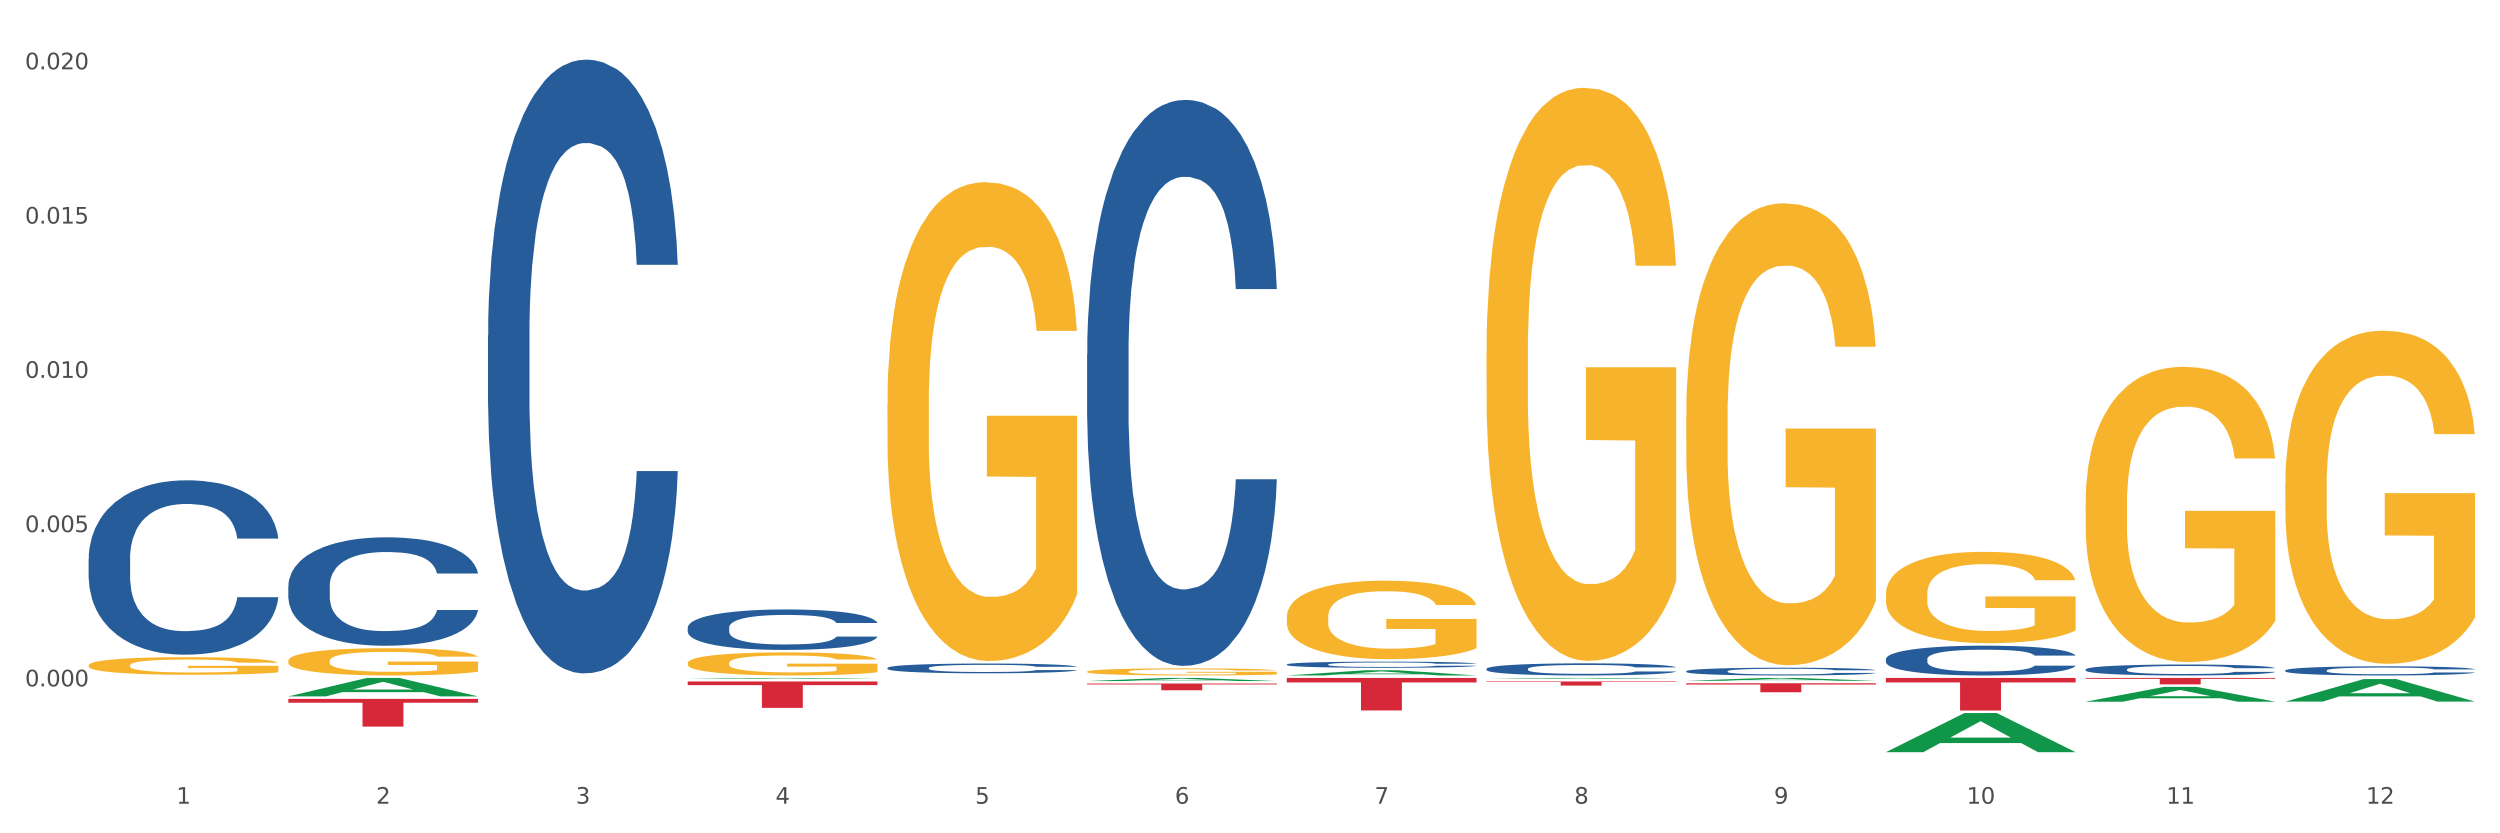 <?xml version="1.0" encoding="utf-8" standalone="no"?>
<!DOCTYPE svg PUBLIC "-//W3C//DTD SVG 1.1//EN"
  "http://www.w3.org/Graphics/SVG/1.1/DTD/svg11.dtd">
<svg xmlns:xlink="http://www.w3.org/1999/xlink" width="1080pt" height="360pt" viewBox="0 0 1080 360" xmlns="http://www.w3.org/2000/svg" version="1.1">
 <rect x="0" y="0" width="1080" height="360" fill="#333333" stroke="none"/>
 <defs>
  <style type="text/css">*{stroke-linejoin: round; stroke-linecap: butt}</style>
 </defs>
 <g id="figure_1">
  <g id="patch_1">
   <path d="M 0 360 
L 1080 360 
L 1080 0 
L 0 0 
z
" style="fill: #ffffff; stroke: #ffffff; stroke-linejoin: miter"/>
  </g>
  <g id="axes_1">
   <g id="matplotlib.axis_1">
    <g id="xtick_1">
     <g id="text_1">
      <!-- 1 -->
      <g style="fill: #4d4d4d" transform="translate(76.207 347.204) scale(0.096 -0.096)">
       <defs>
        <path id="DejaVuSans-31" d="M 794 531 
L 1825 531 
L 1825 4091 
L 703 3866 
L 703 4441 
L 1819 4666 
L 2450 4666 
L 2450 531 
L 3481 531 
L 3481 0 
L 794 0 
L 794 531 
z
" transform="scale(0.016)"/>
       </defs>
       <use xlink:href="#DejaVuSans-31"/>
      </g>
     </g>
    </g>
    <g id="xtick_2">
     <g id="text_2">
      <!-- 2 -->
      <g style="fill: #4d4d4d" transform="translate(162.476 347.204) scale(0.096 -0.096)">
       <defs>
        <path id="DejaVuSans-32" d="M 1228 531 
L 3431 531 
L 3431 0 
L 469 0 
L 469 531 
Q 828 903 1448 1529 
Q 2069 2156 2228 2338 
Q 2531 2678 2651 2914 
Q 2772 3150 2772 3378 
Q 2772 3750 2511 3984 
Q 2250 4219 1831 4219 
Q 1534 4219 1204 4116 
Q 875 4013 500 3803 
L 500 4441 
Q 881 4594 1212 4672 
Q 1544 4750 1819 4750 
Q 2544 4750 2975 4387 
Q 3406 4025 3406 3419 
Q 3406 3131 3298 2873 
Q 3191 2616 2906 2266 
Q 2828 2175 2409 1742 
Q 1991 1309 1228 531 
z
" transform="scale(0.016)"/>
       </defs>
       <use xlink:href="#DejaVuSans-32"/>
      </g>
     </g>
    </g>
    <g id="xtick_3">
     <g id="text_3">
      <!-- 3 -->
      <g style="fill: #4d4d4d" transform="translate(248.745 347.204) scale(0.096 -0.096)">
       <defs>
        <path id="DejaVuSans-33" d="M 2597 2516 
Q 3050 2419 3304 2112 
Q 3559 1806 3559 1356 
Q 3559 666 3084 287 
Q 2609 -91 1734 -91 
Q 1441 -91 1130 -33 
Q 819 25 488 141 
L 488 750 
Q 750 597 1062 519 
Q 1375 441 1716 441 
Q 2309 441 2620 675 
Q 2931 909 2931 1356 
Q 2931 1769 2642 2001 
Q 2353 2234 1838 2234 
L 1294 2234 
L 1294 2753 
L 1863 2753 
Q 2328 2753 2575 2939 
Q 2822 3125 2822 3475 
Q 2822 3834 2567 4026 
Q 2313 4219 1838 4219 
Q 1578 4219 1281 4162 
Q 984 4106 628 3988 
L 628 4550 
Q 988 4650 1302 4700 
Q 1616 4750 1894 4750 
Q 2613 4750 3031 4423 
Q 3450 4097 3450 3541 
Q 3450 3153 3228 2886 
Q 3006 2619 2597 2516 
z
" transform="scale(0.016)"/>
       </defs>
       <use xlink:href="#DejaVuSans-33"/>
      </g>
     </g>
    </g>
    <g id="xtick_4">
     <g id="text_4">
      <!-- 4 -->
      <g style="fill: #4d4d4d" transform="translate(335.014 347.204) scale(0.096 -0.096)">
       <defs>
        <path id="DejaVuSans-34" d="M 2419 4116 
L 825 1625 
L 2419 1625 
L 2419 4116 
z
M 2253 4666 
L 3047 4666 
L 3047 1625 
L 3713 1625 
L 3713 1100 
L 3047 1100 
L 3047 0 
L 2419 0 
L 2419 1100 
L 313 1100 
L 313 1709 
L 2253 4666 
z
" transform="scale(0.016)"/>
       </defs>
       <use xlink:href="#DejaVuSans-34"/>
      </g>
     </g>
    </g>
    <g id="xtick_5">
     <g id="text_5">
      <!-- 5 -->
      <g style="fill: #4d4d4d" transform="translate(421.284 347.204) scale(0.096 -0.096)">
       <defs>
        <path id="DejaVuSans-35" d="M 691 4666 
L 3169 4666 
L 3169 4134 
L 1269 4134 
L 1269 2991 
Q 1406 3038 1543 3061 
Q 1681 3084 1819 3084 
Q 2600 3084 3056 2656 
Q 3513 2228 3513 1497 
Q 3513 744 3044 326 
Q 2575 -91 1722 -91 
Q 1428 -91 1123 -41 
Q 819 9 494 109 
L 494 744 
Q 775 591 1075 516 
Q 1375 441 1709 441 
Q 2250 441 2565 725 
Q 2881 1009 2881 1497 
Q 2881 1984 2565 2268 
Q 2250 2553 1709 2553 
Q 1456 2553 1204 2497 
Q 953 2441 691 2322 
L 691 4666 
z
" transform="scale(0.016)"/>
       </defs>
       <use xlink:href="#DejaVuSans-35"/>
      </g>
     </g>
    </g>
    <g id="xtick_6">
     <g id="text_6">
      <!-- 6 -->
      <g style="fill: #4d4d4d" transform="translate(507.553 347.204) scale(0.096 -0.096)">
       <defs>
        <path id="DejaVuSans-36" d="M 2113 2584 
Q 1688 2584 1439 2293 
Q 1191 2003 1191 1497 
Q 1191 994 1439 701 
Q 1688 409 2113 409 
Q 2538 409 2786 701 
Q 3034 994 3034 1497 
Q 3034 2003 2786 2293 
Q 2538 2584 2113 2584 
z
M 3366 4563 
L 3366 3988 
Q 3128 4100 2886 4159 
Q 2644 4219 2406 4219 
Q 1781 4219 1451 3797 
Q 1122 3375 1075 2522 
Q 1259 2794 1537 2939 
Q 1816 3084 2150 3084 
Q 2853 3084 3261 2657 
Q 3669 2231 3669 1497 
Q 3669 778 3244 343 
Q 2819 -91 2113 -91 
Q 1303 -91 875 529 
Q 447 1150 447 2328 
Q 447 3434 972 4092 
Q 1497 4750 2381 4750 
Q 2619 4750 2861 4703 
Q 3103 4656 3366 4563 
z
" transform="scale(0.016)"/>
       </defs>
       <use xlink:href="#DejaVuSans-36"/>
      </g>
     </g>
    </g>
    <g id="xtick_7">
     <g id="text_7">
      <!-- 7 -->
      <g style="fill: #4d4d4d" transform="translate(593.822 347.204) scale(0.096 -0.096)">
       <defs>
        <path id="DejaVuSans-37" d="M 525 4666 
L 3525 4666 
L 3525 4397 
L 1831 0 
L 1172 0 
L 2766 4134 
L 525 4134 
L 525 4666 
z
" transform="scale(0.016)"/>
       </defs>
       <use xlink:href="#DejaVuSans-37"/>
      </g>
     </g>
    </g>
    <g id="xtick_8">
     <g id="text_8">
      <!-- 8 -->
      <g style="fill: #4d4d4d" transform="translate(680.091 347.204) scale(0.096 -0.096)">
       <defs>
        <path id="DejaVuSans-38" d="M 2034 2216 
Q 1584 2216 1326 1975 
Q 1069 1734 1069 1313 
Q 1069 891 1326 650 
Q 1584 409 2034 409 
Q 2484 409 2743 651 
Q 3003 894 3003 1313 
Q 3003 1734 2745 1975 
Q 2488 2216 2034 2216 
z
M 1403 2484 
Q 997 2584 770 2862 
Q 544 3141 544 3541 
Q 544 4100 942 4425 
Q 1341 4750 2034 4750 
Q 2731 4750 3128 4425 
Q 3525 4100 3525 3541 
Q 3525 3141 3298 2862 
Q 3072 2584 2669 2484 
Q 3125 2378 3379 2068 
Q 3634 1759 3634 1313 
Q 3634 634 3220 271 
Q 2806 -91 2034 -91 
Q 1263 -91 848 271 
Q 434 634 434 1313 
Q 434 1759 690 2068 
Q 947 2378 1403 2484 
z
M 1172 3481 
Q 1172 3119 1398 2916 
Q 1625 2713 2034 2713 
Q 2441 2713 2670 2916 
Q 2900 3119 2900 3481 
Q 2900 3844 2670 4047 
Q 2441 4250 2034 4250 
Q 1625 4250 1398 4047 
Q 1172 3844 1172 3481 
z
" transform="scale(0.016)"/>
       </defs>
       <use xlink:href="#DejaVuSans-38"/>
      </g>
     </g>
    </g>
    <g id="xtick_9">
     <g id="text_9">
      <!-- 9 -->
      <g style="fill: #4d4d4d" transform="translate(766.361 347.204) scale(0.096 -0.096)">
       <defs>
        <path id="DejaVuSans-39" d="M 703 97 
L 703 672 
Q 941 559 1184 500 
Q 1428 441 1663 441 
Q 2288 441 2617 861 
Q 2947 1281 2994 2138 
Q 2813 1869 2534 1725 
Q 2256 1581 1919 1581 
Q 1219 1581 811 2004 
Q 403 2428 403 3163 
Q 403 3881 828 4315 
Q 1253 4750 1959 4750 
Q 2769 4750 3195 4129 
Q 3622 3509 3622 2328 
Q 3622 1225 3098 567 
Q 2575 -91 1691 -91 
Q 1453 -91 1209 -44 
Q 966 3 703 97 
z
M 1959 2075 
Q 2384 2075 2632 2365 
Q 2881 2656 2881 3163 
Q 2881 3666 2632 3958 
Q 2384 4250 1959 4250 
Q 1534 4250 1286 3958 
Q 1038 3666 1038 3163 
Q 1038 2656 1286 2365 
Q 1534 2075 1959 2075 
z
" transform="scale(0.016)"/>
       </defs>
       <use xlink:href="#DejaVuSans-39"/>
      </g>
     </g>
    </g>
    <g id="xtick_10">
     <g id="text_10">
      <!-- 10 -->
      <g style="fill: #4d4d4d" transform="translate(849.576 347.204) scale(0.096 -0.096)">
       <defs>
        <path id="DejaVuSans-30" d="M 2034 4250 
Q 1547 4250 1301 3770 
Q 1056 3291 1056 2328 
Q 1056 1369 1301 889 
Q 1547 409 2034 409 
Q 2525 409 2770 889 
Q 3016 1369 3016 2328 
Q 3016 3291 2770 3770 
Q 2525 4250 2034 4250 
z
M 2034 4750 
Q 2819 4750 3233 4129 
Q 3647 3509 3647 2328 
Q 3647 1150 3233 529 
Q 2819 -91 2034 -91 
Q 1250 -91 836 529 
Q 422 1150 422 2328 
Q 422 3509 836 4129 
Q 1250 4750 2034 4750 
z
" transform="scale(0.016)"/>
       </defs>
       <use xlink:href="#DejaVuSans-31"/>
       <use xlink:href="#DejaVuSans-30" transform="translate(63.623 0)"/>
      </g>
     </g>
    </g>
    <g id="xtick_11">
     <g id="text_11">
      <!-- 11 -->
      <g style="fill: #4d4d4d" transform="translate(935.845 347.204) scale(0.096 -0.096)">
       <use xlink:href="#DejaVuSans-31"/>
       <use xlink:href="#DejaVuSans-31" transform="translate(63.623 0)"/>
      </g>
     </g>
    </g>
    <g id="xtick_12">
     <g id="text_12">
      <!-- 12 -->
      <g style="fill: #4d4d4d" transform="translate(1022.114 347.204) scale(0.096 -0.096)">
       <use xlink:href="#DejaVuSans-31"/>
       <use xlink:href="#DejaVuSans-32" transform="translate(63.623 0)"/>
      </g>
     </g>
    </g>
    <g id="xtick_13"/>
    <g id="xtick_14"/>
    <g id="xtick_15"/>
    <g id="xtick_16"/>
    <g id="xtick_17"/>
    <g id="xtick_18"/>
    <g id="xtick_19"/>
    <g id="xtick_20"/>
    <g id="xtick_21"/>
    <g id="xtick_22"/>
    <g id="xtick_23"/>
   </g>
   <g id="matplotlib.axis_2">
    <g id="ytick_1">
     <g id="text_13">
      <!-- 0.000 -->
      <g style="fill: #4d4d4d" transform="translate(10.8 296.515) scale(0.096 -0.096)">
       <defs>
        <path id="DejaVuSans-2e" d="M 684 794 
L 1344 794 
L 1344 0 
L 684 0 
L 684 794 
z
" transform="scale(0.016)"/>
       </defs>
       <use xlink:href="#DejaVuSans-30"/>
       <use xlink:href="#DejaVuSans-2e" transform="translate(63.623 0)"/>
       <use xlink:href="#DejaVuSans-30" transform="translate(95.41 0)"/>
       <use xlink:href="#DejaVuSans-30" transform="translate(159.033 0)"/>
       <use xlink:href="#DejaVuSans-30" transform="translate(222.656 0)"/>
      </g>
     </g>
    </g>
    <g id="ytick_2">
     <g id="text_14">
      <!-- 0.005 -->
      <g style="fill: #4d4d4d" transform="translate(10.8 229.873) scale(0.096 -0.096)">
       <use xlink:href="#DejaVuSans-30"/>
       <use xlink:href="#DejaVuSans-2e" transform="translate(63.623 0)"/>
       <use xlink:href="#DejaVuSans-30" transform="translate(95.41 0)"/>
       <use xlink:href="#DejaVuSans-30" transform="translate(159.033 0)"/>
       <use xlink:href="#DejaVuSans-35" transform="translate(222.656 0)"/>
      </g>
     </g>
    </g>
    <g id="ytick_3">
     <g id="text_15">
      <!-- 0.010 -->
      <g style="fill: #4d4d4d" transform="translate(10.8 163.23) scale(0.096 -0.096)">
       <use xlink:href="#DejaVuSans-30"/>
       <use xlink:href="#DejaVuSans-2e" transform="translate(63.623 0)"/>
       <use xlink:href="#DejaVuSans-30" transform="translate(95.41 0)"/>
       <use xlink:href="#DejaVuSans-31" transform="translate(159.033 0)"/>
       <use xlink:href="#DejaVuSans-30" transform="translate(222.656 0)"/>
      </g>
     </g>
    </g>
    <g id="ytick_4">
     <g id="text_16">
      <!-- 0.015 -->
      <g style="fill: #4d4d4d" transform="translate(10.8 96.587) scale(0.096 -0.096)">
       <use xlink:href="#DejaVuSans-30"/>
       <use xlink:href="#DejaVuSans-2e" transform="translate(63.623 0)"/>
       <use xlink:href="#DejaVuSans-30" transform="translate(95.41 0)"/>
       <use xlink:href="#DejaVuSans-31" transform="translate(159.033 0)"/>
       <use xlink:href="#DejaVuSans-35" transform="translate(222.656 0)"/>
      </g>
     </g>
    </g>
    <g id="ytick_5">
     <g id="text_17">
      <!-- 0.020 -->
      <g style="fill: #4d4d4d" transform="translate(10.8 29.944) scale(0.096 -0.096)">
       <use xlink:href="#DejaVuSans-30"/>
       <use xlink:href="#DejaVuSans-2e" transform="translate(63.623 0)"/>
       <use xlink:href="#DejaVuSans-30" transform="translate(95.41 0)"/>
       <use xlink:href="#DejaVuSans-32" transform="translate(159.033 0)"/>
       <use xlink:href="#DejaVuSans-30" transform="translate(222.656 0)"/>
      </g>
     </g>
    </g>
    <g id="ytick_6"/>
    <g id="ytick_7"/>
    <g id="ytick_8"/>
    <g id="ytick_9"/>
    <g id="ytick_10"/>
   </g>
   <g id="PolyCollection_1">
    <path d="M 124.552 300.836 
L 124.637 300.828 
L 158.433 292.875 
L 172.458 292.868 
L 206.508 300.851 
L 190.286 300.851 
L 182.935 298.992 
L 148.041 298.992 
L 147.787 299.022 
L 140.69 300.851 
L 124.552 300.851 
L 124.552 300.836 
L 152.434 297.883 
L 178.542 297.875 
L 165.615 294.569 
L 165.446 294.555 
L 165.277 294.577 
L 152.35 297.875 
L 152.434 297.883 
L 124.552 300.836 
z
" clip-path="url(#p84005af955)" style="fill: #109648"/>
    <path d="M 728.437 295.175 
L 810.392 295.175 
L 810.392 295.717 
L 778.154 295.72 
L 778.154 299.07 
L 760.481 299.07 
L 760.481 295.72 
L 728.437 295.717 
L 728.437 295.179 
L 728.437 295.175 
z
" clip-path="url(#p84005af955)" style="fill: #d62839"/>
    <path d="M 642.167 294.381 
L 724.123 294.381 
L 724.123 294.631 
L 691.885 294.633 
L 691.885 296.178 
L 674.212 296.178 
L 674.212 294.633 
L 642.167 294.631 
L 642.167 294.383 
L 642.167 294.381 
z
" clip-path="url(#p84005af955)" style="fill: #d62839"/>
    <path d="M 555.898 292.868 
L 637.854 292.868 
L 637.854 294.82 
L 605.615 294.833 
L 605.615 306.914 
L 587.943 306.914 
L 587.943 294.833 
L 555.898 294.82 
L 555.898 292.881 
L 555.898 292.868 
z
" clip-path="url(#p84005af955)" style="fill: #d62839"/>
    <path d="M 469.629 295.289 
L 551.585 295.289 
L 551.585 295.692 
L 519.346 295.695 
L 519.346 298.195 
L 501.673 298.195 
L 501.673 295.695 
L 469.629 295.692 
L 469.629 295.291 
L 469.629 295.289 
z
" clip-path="url(#p84005af955)" style="fill: #d62839"/>
    <path d="M 297.091 294.393 
L 379.046 294.393 
L 379.046 295.98 
L 346.808 295.991 
L 346.808 305.811 
L 329.135 305.811 
L 329.135 295.991 
L 297.091 295.98 
L 297.091 294.404 
L 297.091 294.393 
z
" clip-path="url(#p84005af955)" style="fill: #d62839"/>
    <path d="M 124.552 301.919 
L 206.508 301.919 
L 206.508 303.584 
L 174.269 303.595 
L 174.269 313.897 
L 156.597 313.897 
L 156.597 303.595 
L 124.552 303.584 
L 124.552 301.931 
L 124.552 301.919 
z
" clip-path="url(#p84005af955)" style="fill: #d62839"/>
    <path d="M 38.283 241.341 
L 38.38 241.273 
L 38.38 239.346 
L 38.67 236.732 
L 39.736 231.915 
L 41.092 228.269 
L 43.417 224.003 
L 44.677 222.214 
L 46.324 220.219 
L 49.714 216.985 
L 53.589 214.233 
L 56.302 212.719 
L 58.336 211.756 
L 62.889 210.035 
L 65.505 209.279 
L 68.217 208.659 
L 70.542 208.247 
L 74.417 207.765 
L 77.517 207.558 
L 81.101 207.49 
L 84.105 207.558 
L 88.076 207.834 
L 93.889 208.659 
L 96.117 209.141 
L 99.12 209.967 
L 102.22 211.068 
L 104.739 212.168 
L 107.645 213.751 
L 110.648 215.815 
L 113.554 218.43 
L 115.589 220.838 
L 117.236 223.384 
L 118.689 226.48 
L 119.754 229.851 
L 120.239 232.672 
L 102.511 232.672 
L 102.026 230.126 
L 101.058 227.374 
L 100.089 225.516 
L 99.023 224.003 
L 97.376 222.283 
L 95.923 221.182 
L 93.501 219.874 
L 91.273 219.049 
L 89.433 218.567 
L 87.205 218.154 
L 82.458 217.742 
L 79.067 217.742 
L 76.936 217.879 
L 74.32 218.223 
L 72.092 218.705 
L 69.477 219.53 
L 67.442 220.425 
L 65.408 221.595 
L 64.245 222.42 
L 62.502 223.934 
L 61.339 225.172 
L 59.789 227.305 
L 58.917 228.819 
L 57.367 232.741 
L 56.689 235.631 
L 56.399 237.626 
L 56.205 239.828 
L 56.205 250.561 
L 56.786 255.378 
L 57.27 257.442 
L 58.045 259.781 
L 59.498 262.809 
L 61.63 265.767 
L 63.858 267.9 
L 65.698 269.207 
L 67.442 270.171 
L 69.186 270.927 
L 71.317 271.615 
L 73.061 272.028 
L 75.677 272.441 
L 78.776 272.648 
L 81.198 272.648 
L 86.139 272.304 
L 88.367 271.96 
L 90.498 271.478 
L 92.823 270.721 
L 94.664 269.895 
L 95.73 269.276 
L 97.473 267.969 
L 98.83 266.593 
L 99.992 265.01 
L 100.767 263.634 
L 101.639 261.57 
L 102.317 259.231 
L 102.511 257.992 
L 120.239 257.992 
L 119.851 260.469 
L 119.173 262.877 
L 117.817 266.111 
L 116.751 267.969 
L 115.104 270.239 
L 113.361 272.166 
L 110.939 274.299 
L 108.711 275.881 
L 106.386 277.257 
L 103.867 278.496 
L 99.314 280.216 
L 97.667 280.698 
L 94.18 281.523 
L 91.467 282.005 
L 87.495 282.487 
L 83.426 282.762 
L 79.164 282.831 
L 75.386 282.693 
L 71.22 282.28 
L 68.605 281.867 
L 65.698 281.248 
L 62.308 280.285 
L 59.111 279.115 
L 56.108 277.739 
L 53.299 276.157 
L 50.683 274.368 
L 47.292 271.409 
L 44.774 268.519 
L 42.933 265.836 
L 41.674 263.565 
L 40.414 260.676 
L 39.736 258.68 
L 38.67 253.864 
L 38.283 249.392 
L 38.283 241.341 
z
" clip-path="url(#p84005af955)" style="fill: #255c99"/>
    <path d="M 124.552 253.166 
L 124.649 253.123 
L 124.649 251.925 
L 124.94 250.299 
L 126.005 247.305 
L 127.362 245.037 
L 129.687 242.385 
L 130.946 241.273 
L 132.593 240.032 
L 135.983 238.022 
L 139.858 236.31 
L 142.571 235.369 
L 144.605 234.77 
L 149.158 233.701 
L 151.774 233.23 
L 154.486 232.845 
L 156.811 232.589 
L 160.686 232.289 
L 163.786 232.161 
L 167.371 232.118 
L 170.374 232.161 
L 174.346 232.332 
L 180.158 232.845 
L 182.386 233.145 
L 185.389 233.658 
L 188.489 234.343 
L 191.008 235.027 
L 193.914 236.011 
L 196.917 237.294 
L 199.824 238.92 
L 201.858 240.417 
L 203.505 242 
L 204.958 243.925 
L 206.024 246.021 
L 206.508 247.775 
L 188.78 247.775 
L 188.296 246.193 
L 187.327 244.481 
L 186.358 243.326 
L 185.292 242.385 
L 183.646 241.316 
L 182.192 240.631 
L 179.771 239.818 
L 177.543 239.305 
L 175.702 239.006 
L 173.474 238.749 
L 168.727 238.492 
L 165.336 238.492 
L 163.205 238.578 
L 160.589 238.792 
L 158.361 239.091 
L 155.746 239.604 
L 153.711 240.161 
L 151.677 240.888 
L 150.515 241.401 
L 148.771 242.342 
L 147.608 243.112 
L 146.058 244.439 
L 145.186 245.38 
L 143.636 247.818 
L 142.958 249.615 
L 142.668 250.856 
L 142.474 252.224 
L 142.474 258.898 
L 143.055 261.893 
L 143.54 263.176 
L 144.315 264.631 
L 145.768 266.513 
L 147.899 268.352 
L 150.127 269.679 
L 151.968 270.491 
L 153.711 271.09 
L 155.455 271.561 
L 157.586 271.989 
L 159.33 272.245 
L 161.946 272.502 
L 165.046 272.63 
L 167.468 272.63 
L 172.408 272.417 
L 174.636 272.203 
L 176.768 271.903 
L 179.092 271.433 
L 180.933 270.919 
L 181.999 270.534 
L 183.742 269.721 
L 185.099 268.866 
L 186.261 267.882 
L 187.036 267.026 
L 187.908 265.743 
L 188.586 264.288 
L 188.78 263.518 
L 206.508 263.518 
L 206.12 265.058 
L 205.442 266.556 
L 204.086 268.566 
L 203.02 269.721 
L 201.374 271.133 
L 199.63 272.331 
L 197.208 273.657 
L 194.98 274.641 
L 192.655 275.497 
L 190.136 276.267 
L 185.583 277.336 
L 183.936 277.636 
L 180.449 278.149 
L 177.736 278.449 
L 173.764 278.748 
L 169.696 278.919 
L 165.433 278.962 
L 161.655 278.876 
L 157.49 278.62 
L 154.874 278.363 
L 151.968 277.978 
L 148.577 277.379 
L 145.38 276.652 
L 142.377 275.796 
L 139.568 274.812 
L 136.952 273.7 
L 133.562 271.86 
L 131.043 270.064 
L 129.202 268.395 
L 127.943 266.984 
L 126.683 265.187 
L 126.005 263.946 
L 124.94 260.952 
L 124.552 258.171 
L 124.552 253.166 
z
" clip-path="url(#p84005af955)" style="fill: #255c99"/>
    <path d="M 210.821 144.899 
L 210.918 144.657 
L 210.918 137.877 
L 211.209 128.675 
L 212.275 111.724 
L 213.631 98.89 
L 215.956 83.876 
L 217.215 77.58 
L 218.862 70.558 
L 222.253 59.177 
L 226.128 49.491 
L 228.84 44.163 
L 230.874 40.773 
L 235.428 34.719 
L 238.043 32.056 
L 240.756 29.876 
L 243.081 28.423 
L 246.956 26.728 
L 250.056 26.002 
L 253.64 25.759 
L 256.643 26.002 
L 260.615 26.97 
L 266.427 29.876 
L 268.655 31.571 
L 271.659 34.477 
L 274.759 38.352 
L 277.277 42.226 
L 280.183 47.796 
L 283.187 55.06 
L 286.093 64.262 
L 288.127 72.737 
L 289.774 81.697 
L 291.227 92.594 
L 292.293 104.46 
L 292.777 114.388 
L 275.049 114.388 
L 274.565 105.428 
L 273.596 95.742 
L 272.627 89.204 
L 271.562 83.876 
L 269.915 77.823 
L 268.462 73.948 
L 266.04 69.347 
L 263.812 66.441 
L 261.971 64.746 
L 259.743 63.293 
L 254.996 61.84 
L 251.606 61.84 
L 249.474 62.325 
L 246.859 63.536 
L 244.631 65.231 
L 242.015 68.136 
L 239.981 71.284 
L 237.946 75.401 
L 236.784 78.307 
L 235.04 83.634 
L 233.878 87.993 
L 232.328 95.5 
L 231.456 100.827 
L 229.906 114.63 
L 229.228 124.8 
L 228.937 131.823 
L 228.743 139.572 
L 228.743 177.348 
L 229.324 194.299 
L 229.809 201.563 
L 230.584 209.796 
L 232.037 220.451 
L 234.168 230.864 
L 236.396 238.371 
L 238.237 242.972 
L 239.981 246.362 
L 241.724 249.025 
L 243.856 251.447 
L 245.599 252.9 
L 248.215 254.353 
L 251.315 255.079 
L 253.737 255.079 
L 258.677 253.868 
L 260.905 252.658 
L 263.037 250.963 
L 265.362 248.299 
L 267.202 245.393 
L 268.268 243.214 
L 270.012 238.613 
L 271.368 233.77 
L 272.53 228.2 
L 273.305 223.357 
L 274.177 216.092 
L 274.855 207.859 
L 275.049 203.5 
L 292.777 203.5 
L 292.39 212.218 
L 291.712 220.693 
L 290.355 232.075 
L 289.29 238.613 
L 287.643 246.604 
L 285.899 253.384 
L 283.477 260.891 
L 281.249 266.46 
L 278.924 271.304 
L 276.405 275.662 
L 271.852 281.716 
L 270.205 283.411 
L 266.718 286.317 
L 264.005 288.012 
L 260.034 289.707 
L 255.965 290.676 
L 251.702 290.918 
L 247.924 290.434 
L 243.759 288.981 
L 241.143 287.528 
L 238.237 285.348 
L 234.846 281.958 
L 231.649 277.842 
L 228.646 272.999 
L 225.837 267.429 
L 223.221 261.133 
L 219.831 250.72 
L 217.312 240.55 
L 215.471 231.106 
L 214.212 223.115 
L 212.953 212.944 
L 212.275 205.922 
L 211.209 188.971 
L 210.821 173.231 
L 210.821 144.899 
z
" clip-path="url(#p84005af955)" style="fill: #255c99"/>
    <path d="M 297.091 271.137 
L 297.187 271.121 
L 297.187 270.674 
L 297.478 270.068 
L 298.544 268.95 
L 299.9 268.104 
L 302.225 267.114 
L 303.484 266.699 
L 305.131 266.236 
L 308.522 265.485 
L 312.397 264.847 
L 315.109 264.495 
L 317.144 264.272 
L 321.697 263.873 
L 324.312 263.697 
L 327.025 263.553 
L 329.35 263.458 
L 333.225 263.346 
L 336.325 263.298 
L 339.909 263.282 
L 342.912 263.298 
L 346.884 263.362 
L 352.697 263.553 
L 354.925 263.665 
L 357.928 263.857 
L 361.028 264.112 
L 363.546 264.368 
L 366.453 264.735 
L 369.456 265.214 
L 372.362 265.821 
L 374.396 266.379 
L 376.043 266.97 
L 377.496 267.689 
L 378.562 268.471 
L 379.046 269.126 
L 361.318 269.126 
L 360.834 268.535 
L 359.865 267.896 
L 358.896 267.465 
L 357.831 267.114 
L 356.184 266.715 
L 354.731 266.459 
L 352.309 266.156 
L 350.081 265.964 
L 348.24 265.853 
L 346.012 265.757 
L 341.265 265.661 
L 337.875 265.661 
L 335.744 265.693 
L 333.128 265.773 
L 330.9 265.884 
L 328.284 266.076 
L 326.25 266.284 
L 324.215 266.555 
L 323.053 266.747 
L 321.309 267.098 
L 320.147 267.385 
L 318.597 267.88 
L 317.725 268.231 
L 316.175 269.141 
L 315.497 269.812 
L 315.206 270.275 
L 315.012 270.786 
L 315.012 273.277 
L 315.594 274.394 
L 316.078 274.873 
L 316.853 275.416 
L 318.306 276.119 
L 320.437 276.805 
L 322.665 277.3 
L 324.506 277.603 
L 326.25 277.827 
L 327.994 278.002 
L 330.125 278.162 
L 331.869 278.258 
L 334.484 278.354 
L 337.584 278.402 
L 340.006 278.402 
L 344.947 278.322 
L 347.175 278.242 
L 349.306 278.13 
L 351.631 277.955 
L 353.472 277.763 
L 354.537 277.619 
L 356.281 277.316 
L 357.637 276.997 
L 358.8 276.629 
L 359.575 276.31 
L 360.446 275.831 
L 361.125 275.288 
L 361.318 275.001 
L 379.046 275.001 
L 378.659 275.576 
L 377.981 276.134 
L 376.625 276.885 
L 375.559 277.316 
L 373.912 277.843 
L 372.168 278.29 
L 369.746 278.785 
L 367.518 279.152 
L 365.193 279.471 
L 362.675 279.759 
L 358.121 280.158 
L 356.475 280.27 
L 352.987 280.461 
L 350.275 280.573 
L 346.303 280.685 
L 342.234 280.749 
L 337.972 280.765 
L 334.194 280.733 
L 330.028 280.637 
L 327.412 280.541 
L 324.506 280.397 
L 321.115 280.174 
L 317.919 279.902 
L 314.916 279.583 
L 312.106 279.216 
L 309.491 278.801 
L 306.1 278.114 
L 303.581 277.444 
L 301.741 276.821 
L 300.481 276.294 
L 299.222 275.624 
L 298.544 275.161 
L 297.478 274.043 
L 297.091 273.005 
L 297.091 271.137 
z
" clip-path="url(#p84005af955)" style="fill: #255c99"/>
    <path d="M 383.36 288.541 
L 383.457 288.537 
L 383.457 288.429 
L 383.747 288.283 
L 384.813 288.013 
L 386.169 287.808 
L 388.494 287.569 
L 389.754 287.469 
L 391.4 287.357 
L 394.791 287.176 
L 398.666 287.022 
L 401.378 286.937 
L 403.413 286.883 
L 407.966 286.787 
L 410.582 286.745 
L 413.294 286.71 
L 415.619 286.687 
L 419.494 286.66 
L 422.594 286.648 
L 426.178 286.644 
L 429.181 286.648 
L 433.153 286.664 
L 438.966 286.71 
L 441.194 286.737 
L 444.197 286.783 
L 447.297 286.845 
L 449.816 286.906 
L 452.722 286.995 
L 455.725 287.111 
L 458.631 287.257 
L 460.666 287.392 
L 462.312 287.535 
L 463.766 287.708 
L 464.831 287.897 
L 465.316 288.055 
L 447.588 288.055 
L 447.103 287.913 
L 446.134 287.758 
L 445.166 287.654 
L 444.1 287.569 
L 442.453 287.473 
L 441 287.411 
L 438.578 287.338 
L 436.35 287.292 
L 434.51 287.265 
L 432.281 287.242 
L 427.535 287.219 
L 424.144 287.219 
L 422.013 287.226 
L 419.397 287.246 
L 417.169 287.273 
L 414.553 287.319 
L 412.519 287.369 
L 410.485 287.435 
L 409.322 287.481 
L 407.578 287.566 
L 406.416 287.635 
L 404.866 287.755 
L 403.994 287.839 
L 402.444 288.059 
L 401.766 288.221 
L 401.475 288.333 
L 401.282 288.456 
L 401.282 289.057 
L 401.863 289.327 
L 402.347 289.443 
L 403.122 289.574 
L 404.575 289.744 
L 406.707 289.909 
L 408.935 290.029 
L 410.775 290.102 
L 412.519 290.156 
L 414.263 290.199 
L 416.394 290.237 
L 418.138 290.26 
L 420.753 290.283 
L 423.853 290.295 
L 426.275 290.295 
L 431.216 290.276 
L 433.444 290.256 
L 435.575 290.229 
L 437.9 290.187 
L 439.741 290.141 
L 440.806 290.106 
L 442.55 290.033 
L 443.906 289.956 
L 445.069 289.867 
L 445.844 289.79 
L 446.716 289.674 
L 447.394 289.543 
L 447.588 289.474 
L 465.316 289.474 
L 464.928 289.613 
L 464.25 289.748 
L 462.894 289.929 
L 461.828 290.033 
L 460.181 290.16 
L 458.437 290.268 
L 456.016 290.387 
L 453.788 290.476 
L 451.463 290.553 
L 448.944 290.623 
L 444.391 290.719 
L 442.744 290.746 
L 439.256 290.792 
L 436.544 290.819 
L 432.572 290.846 
L 428.503 290.862 
L 424.241 290.865 
L 420.463 290.858 
L 416.297 290.835 
L 413.682 290.811 
L 410.775 290.777 
L 407.385 290.723 
L 404.188 290.657 
L 401.185 290.58 
L 398.375 290.492 
L 395.76 290.391 
L 392.369 290.226 
L 389.85 290.064 
L 388.01 289.913 
L 386.75 289.786 
L 385.491 289.624 
L 384.813 289.512 
L 383.747 289.243 
L 383.36 288.992 
L 383.36 288.541 
z
" clip-path="url(#p84005af955)" style="fill: #255c99"/>
    <path d="M 469.629 153.017 
L 469.726 152.794 
L 469.726 146.541 
L 470.017 138.056 
L 471.082 122.426 
L 472.438 110.591 
L 474.763 96.747 
L 476.023 90.941 
L 477.67 84.466 
L 481.06 73.971 
L 484.935 65.039 
L 487.648 60.127 
L 489.682 57.001 
L 494.235 51.419 
L 496.851 48.962 
L 499.563 46.953 
L 501.888 45.613 
L 505.763 44.05 
L 508.863 43.38 
L 512.448 43.157 
L 515.451 43.38 
L 519.422 44.273 
L 525.235 46.953 
L 527.463 48.516 
L 530.466 51.195 
L 533.566 54.768 
L 536.085 58.341 
L 538.991 63.476 
L 541.994 70.175 
L 544.9 78.66 
L 546.935 86.476 
L 548.582 94.737 
L 550.035 104.786 
L 551.1 115.727 
L 551.585 124.882 
L 533.857 124.882 
L 533.372 116.62 
L 532.404 107.688 
L 531.435 101.66 
L 530.369 96.747 
L 528.722 91.165 
L 527.269 87.592 
L 524.847 83.349 
L 522.619 80.67 
L 520.779 79.107 
L 518.551 77.767 
L 513.804 76.427 
L 510.413 76.427 
L 508.282 76.874 
L 505.666 77.99 
L 503.438 79.554 
L 500.823 82.233 
L 498.788 85.136 
L 496.754 88.932 
L 495.591 91.611 
L 493.848 96.524 
L 492.685 100.543 
L 491.135 107.465 
L 490.263 112.378 
L 488.713 125.105 
L 488.035 134.484 
L 487.745 140.959 
L 487.551 148.104 
L 487.551 182.938 
L 488.132 198.569 
L 488.616 205.267 
L 489.391 212.859 
L 490.845 222.684 
L 492.976 232.286 
L 495.204 239.208 
L 497.044 243.45 
L 498.788 246.577 
L 500.532 249.033 
L 502.663 251.266 
L 504.407 252.605 
L 507.023 253.945 
L 510.123 254.615 
L 512.544 254.615 
L 517.485 253.499 
L 519.713 252.382 
L 521.844 250.819 
L 524.169 248.363 
L 526.01 245.683 
L 527.076 243.674 
L 528.819 239.431 
L 530.176 234.965 
L 531.338 229.83 
L 532.113 225.364 
L 532.985 218.665 
L 533.663 211.073 
L 533.857 207.054 
L 551.585 207.054 
L 551.197 215.092 
L 550.519 222.908 
L 549.163 233.402 
L 548.097 239.431 
L 546.45 246.8 
L 544.707 253.052 
L 542.285 259.974 
L 540.057 265.11 
L 537.732 269.576 
L 535.213 273.595 
L 530.66 279.177 
L 529.013 280.74 
L 525.526 283.42 
L 522.813 284.983 
L 518.841 286.546 
L 514.772 287.439 
L 510.51 287.662 
L 506.732 287.216 
L 502.566 285.876 
L 499.951 284.536 
L 497.044 282.527 
L 493.654 279.401 
L 490.457 275.605 
L 487.454 271.139 
L 484.645 266.003 
L 482.029 260.197 
L 478.638 250.596 
L 476.12 241.218 
L 474.279 232.509 
L 473.02 225.14 
L 471.76 215.762 
L 471.082 209.287 
L 470.017 193.656 
L 469.629 179.142 
L 469.629 153.017 
z
" clip-path="url(#p84005af955)" style="fill: #255c99"/>
    <path d="M 555.898 287.024 
L 555.995 287.022 
L 555.995 286.954 
L 556.286 286.862 
L 557.351 286.693 
L 558.708 286.564 
L 561.033 286.414 
L 562.292 286.351 
L 563.939 286.281 
L 567.329 286.167 
L 571.204 286.07 
L 573.917 286.017 
L 575.951 285.983 
L 580.504 285.923 
L 583.12 285.896 
L 585.832 285.874 
L 588.157 285.86 
L 592.032 285.843 
L 595.132 285.835 
L 598.717 285.833 
L 601.72 285.835 
L 605.692 285.845 
L 611.504 285.874 
L 613.732 285.891 
L 616.735 285.92 
L 619.835 285.959 
L 622.354 285.998 
L 625.26 286.053 
L 628.263 286.126 
L 631.17 286.218 
L 633.204 286.303 
L 634.851 286.392 
L 636.304 286.501 
L 637.37 286.62 
L 637.854 286.719 
L 620.126 286.719 
L 619.642 286.63 
L 618.673 286.533 
L 617.704 286.467 
L 616.638 286.414 
L 614.992 286.354 
L 613.538 286.315 
L 611.117 286.269 
L 608.889 286.24 
L 607.048 286.223 
L 604.82 286.208 
L 600.073 286.194 
L 596.682 286.194 
L 594.551 286.199 
L 591.936 286.211 
L 589.707 286.228 
L 587.092 286.257 
L 585.057 286.288 
L 583.023 286.329 
L 581.861 286.358 
L 580.117 286.412 
L 578.954 286.455 
L 577.404 286.53 
L 576.532 286.584 
L 574.982 286.722 
L 574.304 286.823 
L 574.014 286.894 
L 573.82 286.971 
L 573.82 287.349 
L 574.401 287.518 
L 574.886 287.591 
L 575.661 287.673 
L 577.114 287.78 
L 579.245 287.884 
L 581.473 287.959 
L 583.314 288.005 
L 585.057 288.039 
L 586.801 288.066 
L 588.932 288.09 
L 590.676 288.104 
L 593.292 288.119 
L 596.392 288.126 
L 598.814 288.126 
L 603.754 288.114 
L 605.982 288.102 
L 608.114 288.085 
L 610.439 288.058 
L 612.279 288.029 
L 613.345 288.007 
L 615.088 287.961 
L 616.445 287.913 
L 617.607 287.857 
L 618.382 287.809 
L 619.254 287.736 
L 619.932 287.654 
L 620.126 287.61 
L 637.854 287.61 
L 637.466 287.697 
L 636.788 287.782 
L 635.432 287.896 
L 634.366 287.961 
L 632.72 288.041 
L 630.976 288.109 
L 628.554 288.184 
L 626.326 288.24 
L 624.001 288.288 
L 621.482 288.332 
L 616.929 288.392 
L 615.282 288.409 
L 611.795 288.438 
L 609.082 288.455 
L 605.11 288.472 
L 601.042 288.482 
L 596.779 288.484 
L 593.001 288.48 
L 588.836 288.465 
L 586.22 288.451 
L 583.314 288.429 
L 579.923 288.395 
L 576.726 288.354 
L 573.723 288.305 
L 570.914 288.25 
L 568.298 288.187 
L 564.908 288.083 
L 562.389 287.981 
L 560.548 287.886 
L 559.289 287.806 
L 558.029 287.705 
L 557.351 287.635 
L 556.286 287.465 
L 555.898 287.308 
L 555.898 287.024 
z
" clip-path="url(#p84005af955)" style="fill: #255c99"/>
    <path d="M 814.706 292.868 
L 896.662 292.868 
L 896.662 294.826 
L 864.423 294.839 
L 864.423 306.955 
L 846.75 306.955 
L 846.75 294.839 
L 814.706 294.826 
L 814.706 292.881 
L 814.706 292.868 
z
" clip-path="url(#p84005af955)" style="fill: #d62839"/>
    <path d="M 642.167 288.914 
L 642.264 288.91 
L 642.264 288.776 
L 642.555 288.594 
L 643.621 288.259 
L 644.977 288.005 
L 647.302 287.709 
L 648.561 287.584 
L 650.208 287.446 
L 653.599 287.221 
L 657.474 287.029 
L 660.186 286.924 
L 662.22 286.857 
L 666.774 286.737 
L 669.389 286.685 
L 672.102 286.642 
L 674.427 286.613 
L 678.302 286.579 
L 681.402 286.565 
L 684.986 286.56 
L 687.989 286.565 
L 691.961 286.584 
L 697.773 286.642 
L 700.001 286.675 
L 703.005 286.733 
L 706.105 286.809 
L 708.623 286.886 
L 711.53 286.996 
L 714.533 287.139 
L 717.439 287.321 
L 719.473 287.489 
L 721.12 287.666 
L 722.573 287.881 
L 723.639 288.115 
L 724.123 288.312 
L 706.395 288.312 
L 705.911 288.134 
L 704.942 287.943 
L 703.973 287.814 
L 702.908 287.709 
L 701.261 287.589 
L 699.808 287.512 
L 697.386 287.422 
L 695.158 287.364 
L 693.317 287.331 
L 691.089 287.302 
L 686.342 287.273 
L 682.952 287.273 
L 680.82 287.283 
L 678.205 287.307 
L 675.977 287.34 
L 673.361 287.398 
L 671.327 287.46 
L 669.292 287.541 
L 668.13 287.599 
L 666.386 287.704 
L 665.224 287.79 
L 663.674 287.938 
L 662.802 288.044 
L 661.252 288.316 
L 660.574 288.517 
L 660.283 288.656 
L 660.089 288.809 
L 660.089 289.556 
L 660.67 289.89 
L 661.155 290.034 
L 661.93 290.197 
L 663.383 290.407 
L 665.514 290.613 
L 667.742 290.761 
L 669.583 290.852 
L 671.327 290.919 
L 673.07 290.972 
L 675.202 291.02 
L 676.945 291.048 
L 679.561 291.077 
L 682.661 291.091 
L 685.083 291.091 
L 690.023 291.067 
L 692.252 291.044 
L 694.383 291.01 
L 696.708 290.957 
L 698.548 290.9 
L 699.614 290.857 
L 701.358 290.766 
L 702.714 290.67 
L 703.876 290.56 
L 704.651 290.465 
L 705.523 290.321 
L 706.201 290.158 
L 706.395 290.072 
L 724.123 290.072 
L 723.736 290.245 
L 723.058 290.412 
L 721.701 290.637 
L 720.636 290.766 
L 718.989 290.924 
L 717.245 291.058 
L 714.823 291.206 
L 712.595 291.316 
L 710.27 291.412 
L 707.751 291.498 
L 703.198 291.618 
L 701.551 291.651 
L 698.064 291.709 
L 695.351 291.742 
L 691.38 291.776 
L 687.311 291.795 
L 683.048 291.8 
L 679.27 291.79 
L 675.105 291.761 
L 672.489 291.733 
L 669.583 291.69 
L 666.192 291.623 
L 662.995 291.541 
L 659.992 291.445 
L 657.183 291.335 
L 654.567 291.211 
L 651.177 291.005 
L 648.658 290.804 
L 646.817 290.618 
L 645.558 290.46 
L 644.299 290.259 
L 643.621 290.12 
L 642.555 289.785 
L 642.167 289.474 
L 642.167 288.914 
z
" clip-path="url(#p84005af955)" style="fill: #255c99"/>
    <path d="M 814.706 284.711 
L 814.803 284.699 
L 814.803 284.37 
L 815.093 283.924 
L 816.159 283.101 
L 817.515 282.478 
L 819.84 281.749 
L 821.1 281.443 
L 822.746 281.102 
L 826.137 280.55 
L 830.012 280.08 
L 832.724 279.821 
L 834.759 279.657 
L 839.312 279.363 
L 841.928 279.233 
L 844.64 279.128 
L 846.965 279.057 
L 850.84 278.975 
L 853.94 278.94 
L 857.524 278.928 
L 860.527 278.94 
L 864.499 278.987 
L 870.312 279.128 
L 872.54 279.21 
L 875.543 279.351 
L 878.643 279.539 
L 881.162 279.727 
L 884.068 279.997 
L 887.071 280.35 
L 889.977 280.797 
L 892.012 281.208 
L 893.658 281.643 
L 895.112 282.172 
L 896.177 282.748 
L 896.662 283.23 
L 878.934 283.23 
L 878.449 282.795 
L 877.48 282.325 
L 876.512 282.008 
L 875.446 281.749 
L 873.799 281.455 
L 872.346 281.267 
L 869.924 281.044 
L 867.696 280.903 
L 865.856 280.82 
L 863.627 280.75 
L 858.881 280.679 
L 855.49 280.679 
L 853.359 280.703 
L 850.743 280.762 
L 848.515 280.844 
L 845.899 280.985 
L 843.865 281.138 
L 841.831 281.338 
L 840.668 281.479 
L 838.924 281.737 
L 837.762 281.949 
L 836.212 282.313 
L 835.34 282.572 
L 833.79 283.242 
L 833.112 283.736 
L 832.821 284.076 
L 832.628 284.453 
L 832.628 286.286 
L 833.209 287.109 
L 833.693 287.462 
L 834.468 287.862 
L 835.921 288.379 
L 838.053 288.884 
L 840.281 289.249 
L 842.121 289.472 
L 843.865 289.637 
L 845.609 289.766 
L 847.74 289.883 
L 849.484 289.954 
L 852.099 290.025 
L 855.199 290.06 
L 857.621 290.06 
L 862.562 290.001 
L 864.79 289.942 
L 866.921 289.86 
L 869.246 289.731 
L 871.087 289.59 
L 872.152 289.484 
L 873.896 289.26 
L 875.252 289.025 
L 876.415 288.755 
L 877.19 288.52 
L 878.062 288.167 
L 878.74 287.768 
L 878.934 287.556 
L 896.662 287.556 
L 896.274 287.979 
L 895.596 288.391 
L 894.24 288.943 
L 893.174 289.26 
L 891.527 289.648 
L 889.784 289.978 
L 887.362 290.342 
L 885.134 290.612 
L 882.809 290.847 
L 880.29 291.059 
L 875.737 291.353 
L 874.09 291.435 
L 870.602 291.576 
L 867.89 291.658 
L 863.918 291.741 
L 859.849 291.788 
L 855.587 291.8 
L 851.809 291.776 
L 847.643 291.706 
L 845.028 291.635 
L 842.121 291.529 
L 838.731 291.365 
L 835.534 291.165 
L 832.531 290.93 
L 829.721 290.659 
L 827.106 290.354 
L 823.715 289.848 
L 821.196 289.354 
L 819.356 288.896 
L 818.096 288.508 
L 816.837 288.014 
L 816.159 287.674 
L 815.093 286.851 
L 814.706 286.087 
L 814.706 284.711 
z
" clip-path="url(#p84005af955)" style="fill: #255c99"/>
    <path d="M 900.975 289.194 
L 901.072 289.19 
L 901.072 289.069 
L 901.363 288.905 
L 902.428 288.603 
L 903.784 288.374 
L 906.109 288.106 
L 907.369 287.993 
L 909.016 287.868 
L 912.406 287.665 
L 916.281 287.492 
L 918.994 287.397 
L 921.028 287.337 
L 925.581 287.229 
L 928.197 287.181 
L 930.909 287.142 
L 933.234 287.116 
L 937.109 287.086 
L 940.209 287.073 
L 943.794 287.069 
L 946.797 287.073 
L 950.768 287.091 
L 956.581 287.142 
L 958.809 287.173 
L 961.812 287.224 
L 964.912 287.294 
L 967.431 287.363 
L 970.337 287.462 
L 973.34 287.592 
L 976.246 287.756 
L 978.281 287.907 
L 979.928 288.067 
L 981.381 288.261 
L 982.446 288.473 
L 982.931 288.65 
L 965.203 288.65 
L 964.718 288.49 
L 963.75 288.317 
L 962.781 288.201 
L 961.715 288.106 
L 960.068 287.998 
L 958.615 287.929 
L 956.193 287.847 
L 953.965 287.795 
L 952.125 287.764 
L 949.897 287.739 
L 945.15 287.713 
L 941.759 287.713 
L 939.628 287.721 
L 937.012 287.743 
L 934.784 287.773 
L 932.169 287.825 
L 930.134 287.881 
L 928.1 287.955 
L 926.937 288.006 
L 925.194 288.101 
L 924.031 288.179 
L 922.481 288.313 
L 921.609 288.408 
L 920.059 288.654 
L 919.381 288.836 
L 919.091 288.961 
L 918.897 289.099 
L 918.897 289.773 
L 919.478 290.076 
L 919.962 290.205 
L 920.737 290.352 
L 922.191 290.542 
L 924.322 290.728 
L 926.55 290.862 
L 928.391 290.944 
L 930.134 291.005 
L 931.878 291.052 
L 934.009 291.095 
L 935.753 291.121 
L 938.369 291.147 
L 941.469 291.16 
L 943.89 291.16 
L 948.831 291.139 
L 951.059 291.117 
L 953.19 291.087 
L 955.515 291.039 
L 957.356 290.987 
L 958.422 290.948 
L 960.165 290.866 
L 961.522 290.78 
L 962.684 290.681 
L 963.459 290.594 
L 964.331 290.465 
L 965.009 290.318 
L 965.203 290.24 
L 982.931 290.24 
L 982.543 290.395 
L 981.865 290.547 
L 980.509 290.75 
L 979.443 290.866 
L 977.796 291.009 
L 976.053 291.13 
L 973.631 291.264 
L 971.403 291.363 
L 969.078 291.45 
L 966.559 291.527 
L 962.006 291.635 
L 960.359 291.666 
L 956.872 291.717 
L 954.159 291.748 
L 950.187 291.778 
L 946.119 291.795 
L 941.856 291.8 
L 938.078 291.791 
L 933.912 291.765 
L 931.297 291.739 
L 928.391 291.7 
L 925 291.64 
L 921.803 291.566 
L 918.8 291.48 
L 915.991 291.38 
L 913.375 291.268 
L 909.984 291.082 
L 907.466 290.901 
L 905.625 290.732 
L 904.366 290.59 
L 903.106 290.408 
L 902.428 290.283 
L 901.363 289.981 
L 900.975 289.7 
L 900.975 289.194 
z
" clip-path="url(#p84005af955)" style="fill: #255c99"/>
    <path d="M 987.244 289.623 
L 987.341 289.619 
L 987.341 289.518 
L 987.632 289.381 
L 988.697 289.128 
L 990.054 288.937 
L 992.379 288.713 
L 993.638 288.619 
L 995.285 288.515 
L 998.675 288.345 
L 1002.55 288.201 
L 1005.263 288.121 
L 1007.297 288.071 
L 1011.85 287.98 
L 1014.466 287.941 
L 1017.178 287.908 
L 1019.503 287.887 
L 1023.378 287.861 
L 1026.478 287.85 
L 1030.063 287.847 
L 1033.066 287.85 
L 1037.038 287.865 
L 1042.85 287.908 
L 1045.078 287.934 
L 1048.081 287.977 
L 1051.181 288.035 
L 1053.7 288.092 
L 1056.606 288.175 
L 1059.609 288.284 
L 1062.516 288.421 
L 1064.55 288.547 
L 1066.197 288.681 
L 1067.65 288.843 
L 1068.716 289.02 
L 1069.2 289.168 
L 1051.472 289.168 
L 1050.988 289.034 
L 1050.019 288.89 
L 1049.05 288.793 
L 1047.985 288.713 
L 1046.338 288.623 
L 1044.885 288.565 
L 1042.463 288.497 
L 1040.235 288.453 
L 1038.394 288.428 
L 1036.166 288.406 
L 1031.419 288.385 
L 1028.028 288.385 
L 1025.897 288.392 
L 1023.282 288.41 
L 1021.053 288.435 
L 1018.438 288.479 
L 1016.403 288.526 
L 1014.369 288.587 
L 1013.207 288.63 
L 1011.463 288.71 
L 1010.3 288.775 
L 1008.75 288.886 
L 1007.879 288.966 
L 1006.329 289.172 
L 1005.65 289.323 
L 1005.36 289.428 
L 1005.166 289.543 
L 1005.166 290.107 
L 1005.747 290.359 
L 1006.232 290.468 
L 1007.007 290.59 
L 1008.46 290.749 
L 1010.591 290.904 
L 1012.819 291.016 
L 1014.66 291.085 
L 1016.403 291.135 
L 1018.147 291.175 
L 1020.278 291.211 
L 1022.022 291.233 
L 1024.638 291.254 
L 1027.738 291.265 
L 1030.16 291.265 
L 1035.1 291.247 
L 1037.328 291.229 
L 1039.46 291.204 
L 1041.785 291.164 
L 1043.625 291.121 
L 1044.691 291.088 
L 1046.435 291.02 
L 1047.791 290.948 
L 1048.953 290.865 
L 1049.728 290.792 
L 1050.6 290.684 
L 1051.278 290.561 
L 1051.472 290.496 
L 1069.2 290.496 
L 1068.813 290.626 
L 1068.134 290.753 
L 1066.778 290.922 
L 1065.713 291.02 
L 1064.066 291.139 
L 1062.322 291.24 
L 1059.9 291.352 
L 1057.672 291.435 
L 1055.347 291.507 
L 1052.828 291.572 
L 1048.275 291.662 
L 1046.628 291.688 
L 1043.141 291.731 
L 1040.428 291.756 
L 1036.456 291.782 
L 1032.388 291.796 
L 1028.125 291.8 
L 1024.347 291.792 
L 1020.182 291.771 
L 1017.566 291.749 
L 1014.66 291.717 
L 1011.269 291.666 
L 1008.072 291.605 
L 1005.069 291.532 
L 1002.26 291.449 
L 999.644 291.356 
L 996.254 291.2 
L 993.735 291.049 
L 991.894 290.908 
L 990.635 290.789 
L 989.375 290.637 
L 988.697 290.533 
L 987.632 290.28 
L 987.244 290.045 
L 987.244 289.623 
z
" clip-path="url(#p84005af955)" style="fill: #255c99"/>
    <path d="M 987.244 209.363 
L 987.341 209.232 
L 987.341 204.5 
L 987.535 200.426 
L 988.502 190.568 
L 989.954 182.419 
L 991.018 178.082 
L 992.082 174.533 
L 993.34 170.984 
L 994.888 167.304 
L 997.694 161.915 
L 999.436 159.155 
L 1001.565 156.264 
L 1005.435 152.058 
L 1008.241 149.692 
L 1011.144 147.72 
L 1015.885 145.355 
L 1018.982 144.303 
L 1022.271 143.514 
L 1026.239 142.989 
L 1029.238 142.857 
L 1035.818 143.252 
L 1041.43 144.434 
L 1044.139 145.355 
L 1047.623 146.932 
L 1049.461 147.983 
L 1052.461 150.086 
L 1055.557 152.846 
L 1057.686 155.212 
L 1060.879 159.681 
L 1063.298 164.15 
L 1065.523 169.67 
L 1066.684 173.482 
L 1067.555 177.03 
L 1068.329 181.105 
L 1069.103 187.545 
L 1051.686 187.545 
L 1051.009 182.945 
L 1049.945 178.608 
L 1048.397 174.402 
L 1047.042 171.773 
L 1044.72 168.487 
L 1042.591 166.384 
L 1040.366 164.807 
L 1037.656 163.493 
L 1035.528 162.835 
L 1032.528 162.31 
L 1026.626 162.441 
L 1022.658 163.493 
L 1019.949 164.807 
L 1018.207 165.99 
L 1016.659 167.304 
L 1014.918 169.144 
L 1012.886 171.904 
L 1011.434 174.402 
L 1009.983 177.556 
L 1008.822 180.71 
L 1007.757 184.391 
L 1006.887 188.334 
L 1006.209 192.408 
L 1005.629 197.403 
L 1005.145 205.683 
L 1005.145 223.69 
L 1005.338 227.764 
L 1005.822 233.153 
L 1006.403 237.227 
L 1007.37 242.091 
L 1008.241 245.376 
L 1009.886 250.108 
L 1011.725 254.051 
L 1013.176 256.548 
L 1014.627 258.651 
L 1017.143 261.543 
L 1019.949 263.909 
L 1022.368 265.355 
L 1025.658 266.669 
L 1027.883 267.195 
L 1029.819 267.458 
L 1034.56 267.458 
L 1037.947 267.063 
L 1041.72 266.143 
L 1044.623 264.96 
L 1047.042 263.514 
L 1049.751 261.149 
L 1051.493 258.914 
L 1051.493 231.444 
L 1030.206 231.313 
L 1030.206 213.043 
L 1069.2 213.043 
L 1069.2 266.669 
L 1067.555 269.429 
L 1065.717 271.926 
L 1063.781 274.161 
L 1060.879 276.921 
L 1057.395 279.55 
L 1054.299 281.39 
L 1051.009 282.967 
L 1047.139 284.413 
L 1042.107 285.727 
L 1039.011 286.253 
L 1035.14 286.647 
L 1030.593 286.778 
L 1026.626 286.516 
L 1022.755 285.858 
L 1018.691 284.675 
L 1014.724 282.967 
L 1011.725 281.258 
L 1008.725 279.155 
L 1005.532 276.395 
L 1003.016 273.766 
L 1001.081 271.401 
L 998.952 268.378 
L 996.63 264.435 
L 994.888 260.886 
L 993.34 257.206 
L 991.695 252.474 
L 990.534 248.399 
L 989.373 243.273 
L 988.696 239.462 
L 987.922 233.547 
L 987.341 225.267 
L 987.244 209.363 
z
" clip-path="url(#p84005af955)" style="fill: #f7b32b"/>
    <path d="M 900.975 217.393 
L 901.072 217.277 
L 901.072 213.083 
L 901.265 209.472 
L 902.233 200.736 
L 903.684 193.515 
L 904.749 189.671 
L 905.813 186.526 
L 907.071 183.381 
L 908.619 180.119 
L 911.425 175.343 
L 913.167 172.897 
L 915.296 170.335 
L 919.166 166.607 
L 921.972 164.511 
L 924.875 162.764 
L 929.616 160.667 
L 932.712 159.735 
L 936.002 159.036 
L 939.969 158.57 
L 942.969 158.454 
L 949.549 158.803 
L 955.161 159.852 
L 957.87 160.667 
L 961.353 162.065 
L 963.192 162.997 
L 966.191 164.86 
L 969.288 167.306 
L 971.416 169.403 
L 974.609 173.363 
L 977.028 177.324 
L 979.254 182.216 
L 980.415 185.594 
L 981.286 188.739 
L 982.06 192.35 
L 982.834 198.057 
L 965.417 198.057 
L 964.74 193.98 
L 963.676 190.137 
L 962.127 186.409 
L 960.773 184.08 
L 958.451 181.168 
L 956.322 179.304 
L 954.096 177.906 
L 951.387 176.741 
L 949.258 176.159 
L 946.259 175.693 
L 940.356 175.809 
L 936.389 176.741 
L 933.68 177.906 
L 931.938 178.954 
L 930.39 180.119 
L 928.648 181.75 
L 926.616 184.196 
L 925.165 186.409 
L 923.714 189.205 
L 922.553 192 
L 921.488 195.262 
L 920.617 198.756 
L 919.94 202.367 
L 919.359 206.793 
L 918.876 214.132 
L 918.876 230.09 
L 919.069 233.7 
L 919.553 238.476 
L 920.134 242.087 
L 921.101 246.397 
L 921.972 249.309 
L 923.617 253.502 
L 925.455 256.997 
L 926.907 259.21 
L 928.358 261.074 
L 930.874 263.636 
L 933.68 265.733 
L 936.099 267.014 
L 939.389 268.179 
L 941.614 268.645 
L 943.549 268.878 
L 948.291 268.878 
L 951.677 268.528 
L 955.451 267.713 
L 958.354 266.665 
L 960.773 265.383 
L 963.482 263.287 
L 965.224 261.306 
L 965.224 236.962 
L 943.937 236.845 
L 943.937 220.655 
L 982.931 220.655 
L 982.931 268.179 
L 981.286 270.625 
L 979.447 272.838 
L 977.512 274.818 
L 974.609 277.264 
L 971.126 279.594 
L 968.03 281.225 
L 964.74 282.623 
L 960.87 283.904 
L 955.838 285.069 
L 952.742 285.535 
L 948.871 285.884 
L 944.324 286 
L 940.356 285.768 
L 936.486 285.185 
L 932.422 284.137 
L 928.455 282.623 
L 925.455 281.108 
L 922.456 279.245 
L 919.263 276.798 
L 916.747 274.469 
L 914.812 272.372 
L 912.683 269.693 
L 910.361 266.199 
L 908.619 263.054 
L 907.071 259.792 
L 905.426 255.599 
L 904.265 251.988 
L 903.104 247.445 
L 902.426 244.067 
L 901.652 238.826 
L 901.072 231.487 
L 900.975 217.393 
z
" clip-path="url(#p84005af955)" style="fill: #f7b32b"/>
    <path d="M 814.706 256.628 
L 814.803 256.592 
L 814.803 255.294 
L 814.996 254.177 
L 815.964 251.473 
L 817.415 249.239 
L 818.479 248.049 
L 819.544 247.076 
L 820.802 246.103 
L 822.35 245.093 
L 825.156 243.615 
L 826.898 242.858 
L 829.026 242.065 
L 832.897 240.912 
L 835.703 240.263 
L 838.606 239.722 
L 843.347 239.074 
L 846.443 238.785 
L 849.733 238.569 
L 853.7 238.425 
L 856.7 238.389 
L 863.279 238.497 
L 868.891 238.821 
L 871.601 239.074 
L 875.084 239.506 
L 876.923 239.794 
L 879.922 240.371 
L 883.018 241.128 
L 885.147 241.777 
L 888.34 243.003 
L 890.759 244.228 
L 892.985 245.742 
L 894.146 246.787 
L 895.017 247.761 
L 895.791 248.878 
L 896.565 250.644 
L 879.148 250.644 
L 878.471 249.383 
L 877.406 248.193 
L 875.858 247.04 
L 874.504 246.319 
L 872.181 245.418 
L 870.053 244.841 
L 867.827 244.408 
L 865.118 244.048 
L 862.989 243.868 
L 859.99 243.723 
L 854.087 243.76 
L 850.12 244.048 
L 847.411 244.408 
L 845.669 244.733 
L 844.121 245.093 
L 842.379 245.598 
L 840.347 246.355 
L 838.896 247.04 
L 837.444 247.905 
L 836.283 248.77 
L 835.219 249.779 
L 834.348 250.861 
L 833.671 251.978 
L 833.09 253.348 
L 832.606 255.619 
L 832.606 260.557 
L 832.8 261.675 
L 833.284 263.152 
L 833.864 264.27 
L 834.832 265.604 
L 835.703 266.505 
L 837.348 267.802 
L 839.186 268.884 
L 840.638 269.569 
L 842.089 270.145 
L 844.605 270.938 
L 847.411 271.587 
L 849.83 271.984 
L 853.12 272.344 
L 855.345 272.488 
L 857.28 272.561 
L 862.021 272.561 
L 865.408 272.452 
L 869.182 272.2 
L 872.085 271.876 
L 874.504 271.479 
L 877.213 270.83 
L 878.955 270.218 
L 878.955 262.684 
L 857.667 262.648 
L 857.667 257.637 
L 896.662 257.637 
L 896.662 272.344 
L 895.017 273.101 
L 893.178 273.786 
L 891.243 274.399 
L 888.34 275.156 
L 884.857 275.877 
L 881.761 276.381 
L 878.471 276.814 
L 874.6 277.21 
L 869.569 277.571 
L 866.472 277.715 
L 862.602 277.823 
L 858.054 277.859 
L 854.087 277.787 
L 850.217 277.607 
L 846.153 277.283 
L 842.186 276.814 
L 839.186 276.345 
L 836.187 275.769 
L 832.993 275.012 
L 830.478 274.291 
L 828.543 273.642 
L 826.414 272.813 
L 824.092 271.731 
L 822.35 270.758 
L 820.802 269.749 
L 819.157 268.451 
L 817.996 267.334 
L 816.835 265.928 
L 816.157 264.883 
L 815.383 263.261 
L 814.803 260.99 
L 814.706 256.628 
z
" clip-path="url(#p84005af955)" style="fill: #f7b32b"/>
    <path d="M 728.437 180.034 
L 728.533 179.852 
L 728.533 173.291 
L 728.727 167.641 
L 729.695 153.973 
L 731.146 142.674 
L 732.21 136.659 
L 733.275 131.739 
L 734.533 126.818 
L 736.081 121.715 
L 738.887 114.243 
L 740.628 110.416 
L 742.757 106.406 
L 746.628 100.575 
L 749.434 97.294 
L 752.336 94.56 
L 757.078 91.28 
L 760.174 89.822 
L 763.464 88.728 
L 767.431 87.999 
L 770.43 87.817 
L 777.01 88.364 
L 782.622 90.004 
L 785.332 91.28 
L 788.815 93.467 
L 790.653 94.925 
L 793.653 97.841 
L 796.749 101.668 
L 798.878 104.948 
L 802.071 111.145 
L 804.49 117.341 
L 806.716 124.996 
L 807.877 130.281 
L 808.747 135.201 
L 809.522 140.851 
L 810.296 149.781 
L 792.879 149.781 
L 792.201 143.403 
L 791.137 137.388 
L 789.589 131.557 
L 788.234 127.912 
L 785.912 123.355 
L 783.783 120.439 
L 781.558 118.252 
L 778.849 116.43 
L 776.72 115.519 
L 773.72 114.79 
L 767.818 114.972 
L 763.851 116.43 
L 761.142 118.252 
L 759.4 119.893 
L 757.852 121.715 
L 756.11 124.267 
L 754.078 128.094 
L 752.627 131.557 
L 751.175 135.93 
L 750.014 140.304 
L 748.95 145.407 
L 748.079 150.875 
L 747.402 156.524 
L 746.821 163.45 
L 746.337 174.931 
L 746.337 199.899 
L 746.531 205.549 
L 747.015 213.021 
L 747.595 218.671 
L 748.563 225.414 
L 749.434 229.97 
L 751.078 236.531 
L 752.917 241.998 
L 754.368 245.461 
L 755.82 248.377 
L 758.335 252.386 
L 761.142 255.667 
L 763.561 257.672 
L 766.85 259.494 
L 769.076 260.223 
L 771.011 260.588 
L 775.752 260.588 
L 779.139 260.041 
L 782.913 258.765 
L 785.815 257.125 
L 788.234 255.12 
L 790.944 251.84 
L 792.685 248.742 
L 792.685 210.652 
L 771.398 210.47 
L 771.398 185.137 
L 810.392 185.137 
L 810.392 259.494 
L 808.747 263.321 
L 806.909 266.784 
L 804.974 269.882 
L 802.071 273.709 
L 798.588 277.354 
L 795.491 279.906 
L 792.201 282.093 
L 788.331 284.098 
L 783.3 285.92 
L 780.203 286.649 
L 776.333 287.196 
L 771.785 287.378 
L 767.818 287.013 
L 763.948 286.102 
L 759.884 284.462 
L 755.916 282.093 
L 752.917 279.724 
L 749.917 276.808 
L 746.724 272.98 
L 744.209 269.335 
L 742.273 266.055 
L 740.145 261.863 
L 737.822 256.396 
L 736.081 251.475 
L 734.533 246.372 
L 732.888 239.811 
L 731.726 234.162 
L 730.565 227.054 
L 729.888 221.769 
L 729.114 213.568 
L 728.533 202.086 
L 728.437 180.034 
z
" clip-path="url(#p84005af955)" style="fill: #f7b32b"/>
    <path d="M 642.167 152.321 
L 642.264 152.095 
L 642.264 143.956 
L 642.458 136.947 
L 643.425 119.989 
L 644.877 105.971 
L 645.941 98.51 
L 647.005 92.406 
L 648.263 86.301 
L 649.811 79.97 
L 652.618 70.7 
L 654.359 65.952 
L 656.488 60.978 
L 660.358 53.743 
L 663.164 49.673 
L 666.067 46.282 
L 670.808 42.212 
L 673.905 40.403 
L 677.195 39.047 
L 681.162 38.143 
L 684.161 37.916 
L 690.741 38.595 
L 696.353 40.63 
L 699.062 42.212 
L 702.546 44.925 
L 704.384 46.734 
L 707.384 50.352 
L 710.48 55.1 
L 712.609 59.169 
L 715.802 66.857 
L 718.221 74.544 
L 720.446 84.04 
L 721.607 90.597 
L 722.478 96.701 
L 723.252 103.71 
L 724.026 114.789 
L 706.61 114.789 
L 705.932 106.876 
L 704.868 99.415 
L 703.32 92.18 
L 701.965 87.658 
L 699.643 82.005 
L 697.514 78.388 
L 695.289 75.674 
L 692.579 73.414 
L 690.451 72.283 
L 687.451 71.379 
L 681.549 71.605 
L 677.582 73.414 
L 674.872 75.674 
L 673.131 77.709 
L 671.582 79.97 
L 669.841 83.136 
L 667.809 87.884 
L 666.357 92.18 
L 664.906 97.606 
L 663.745 103.032 
L 662.681 109.363 
L 661.81 116.146 
L 661.132 123.155 
L 660.552 131.746 
L 660.068 145.99 
L 660.068 176.966 
L 660.262 183.975 
L 660.745 193.245 
L 661.326 200.254 
L 662.294 208.619 
L 663.164 214.272 
L 664.809 222.411 
L 666.648 229.194 
L 668.099 233.49 
L 669.551 237.107 
L 672.066 242.081 
L 674.872 246.151 
L 677.291 248.638 
L 680.581 250.899 
L 682.807 251.804 
L 684.742 252.256 
L 689.483 252.256 
L 692.87 251.577 
L 696.643 249.995 
L 699.546 247.96 
L 701.965 245.473 
L 704.674 241.403 
L 706.416 237.559 
L 706.416 190.305 
L 685.129 190.079 
L 685.129 158.652 
L 724.123 158.652 
L 724.123 250.899 
L 722.478 255.647 
L 720.64 259.943 
L 718.705 263.787 
L 715.802 268.535 
L 712.318 273.057 
L 709.222 276.222 
L 705.932 278.935 
L 702.062 281.422 
L 697.03 283.683 
L 693.934 284.588 
L 690.064 285.266 
L 685.516 285.492 
L 681.549 285.04 
L 677.678 283.909 
L 673.614 281.874 
L 669.647 278.935 
L 666.648 275.996 
L 663.648 272.378 
L 660.455 267.63 
L 657.939 263.108 
L 656.004 259.039 
L 653.875 253.838 
L 651.553 247.056 
L 649.811 240.951 
L 648.263 234.62 
L 646.618 226.481 
L 645.457 219.472 
L 644.296 210.654 
L 643.619 204.097 
L 642.845 193.923 
L 642.264 179.679 
L 642.167 152.321 
z
" clip-path="url(#p84005af955)" style="fill: #f7b32b"/>
    <path d="M 555.898 266.525 
L 555.995 266.494 
L 555.995 265.379 
L 556.189 264.419 
L 557.156 262.097 
L 558.608 260.177 
L 559.672 259.155 
L 560.736 258.319 
L 561.994 257.483 
L 563.542 256.616 
L 566.348 255.346 
L 568.09 254.696 
L 570.219 254.015 
L 574.089 253.024 
L 576.895 252.466 
L 579.798 252.002 
L 584.539 251.444 
L 587.636 251.197 
L 590.925 251.011 
L 594.893 250.887 
L 597.892 250.856 
L 604.472 250.949 
L 610.084 251.228 
L 612.793 251.444 
L 616.276 251.816 
L 618.115 252.064 
L 621.114 252.559 
L 624.211 253.21 
L 626.34 253.767 
L 629.533 254.82 
L 631.952 255.873 
L 634.177 257.173 
L 635.338 258.071 
L 636.209 258.907 
L 636.983 259.867 
L 637.757 261.385 
L 620.34 261.385 
L 619.663 260.301 
L 618.599 259.279 
L 617.051 258.288 
L 615.696 257.669 
L 613.374 256.895 
L 611.245 256.399 
L 609.019 256.028 
L 606.31 255.718 
L 604.181 255.563 
L 601.182 255.439 
L 595.28 255.47 
L 591.312 255.718 
L 588.603 256.028 
L 586.861 256.306 
L 585.313 256.616 
L 583.572 257.049 
L 581.54 257.7 
L 580.088 258.288 
L 578.637 259.031 
L 577.476 259.774 
L 576.411 260.642 
L 575.541 261.571 
L 574.863 262.531 
L 574.283 263.707 
L 573.799 265.658 
L 573.799 269.901 
L 573.992 270.861 
L 574.476 272.13 
L 575.057 273.09 
L 576.024 274.236 
L 576.895 275.01 
L 578.54 276.125 
L 580.379 277.054 
L 581.83 277.642 
L 583.281 278.138 
L 585.797 278.819 
L 588.603 279.376 
L 591.022 279.717 
L 594.312 280.027 
L 596.537 280.15 
L 598.473 280.212 
L 603.214 280.212 
L 606.6 280.12 
L 610.374 279.903 
L 613.277 279.624 
L 615.696 279.283 
L 618.405 278.726 
L 620.147 278.2 
L 620.147 271.728 
L 598.86 271.697 
L 598.86 267.392 
L 637.854 267.392 
L 637.854 280.027 
L 636.209 280.677 
L 634.371 281.265 
L 632.435 281.792 
L 629.533 282.442 
L 626.049 283.061 
L 622.953 283.495 
L 619.663 283.866 
L 615.793 284.207 
L 610.761 284.517 
L 607.665 284.641 
L 603.794 284.734 
L 599.247 284.764 
L 595.28 284.703 
L 591.409 284.548 
L 587.345 284.269 
L 583.378 283.866 
L 580.379 283.464 
L 577.379 282.968 
L 574.186 282.318 
L 571.67 281.699 
L 569.735 281.141 
L 567.606 280.429 
L 565.284 279.5 
L 563.542 278.664 
L 561.994 277.797 
L 560.349 276.682 
L 559.188 275.722 
L 558.027 274.515 
L 557.35 273.617 
L 556.576 272.223 
L 555.995 270.272 
L 555.898 266.525 
z
" clip-path="url(#p84005af955)" style="fill: #f7b32b"/>
    <path d="M 469.629 290.149 
L 469.726 290.146 
L 469.726 290.045 
L 469.919 289.958 
L 470.887 289.748 
L 472.338 289.574 
L 473.403 289.482 
L 474.467 289.406 
L 475.725 289.331 
L 477.273 289.252 
L 480.079 289.137 
L 481.821 289.078 
L 483.95 289.017 
L 487.82 288.927 
L 490.626 288.877 
L 493.529 288.835 
L 498.27 288.784 
L 501.366 288.762 
L 504.656 288.745 
L 508.623 288.734 
L 511.623 288.731 
L 518.203 288.739 
L 523.815 288.765 
L 526.524 288.784 
L 530.007 288.818 
L 531.846 288.84 
L 534.845 288.885 
L 537.942 288.944 
L 540.07 288.994 
L 543.263 289.09 
L 545.682 289.185 
L 547.908 289.303 
L 549.069 289.384 
L 549.94 289.46 
L 550.714 289.546 
L 551.488 289.684 
L 534.071 289.684 
L 533.394 289.586 
L 532.33 289.493 
L 530.781 289.403 
L 529.427 289.347 
L 527.104 289.277 
L 524.976 289.233 
L 522.75 289.199 
L 520.041 289.171 
L 517.912 289.157 
L 514.913 289.146 
L 509.01 289.148 
L 505.043 289.171 
L 502.334 289.199 
L 500.592 289.224 
L 499.044 289.252 
L 497.302 289.291 
L 495.27 289.35 
L 493.819 289.403 
L 492.368 289.471 
L 491.207 289.538 
L 490.142 289.616 
L 489.271 289.701 
L 488.594 289.787 
L 488.013 289.894 
L 487.53 290.07 
L 487.53 290.454 
L 487.723 290.541 
L 488.207 290.656 
L 488.788 290.743 
L 489.755 290.847 
L 490.626 290.917 
L 492.271 291.018 
L 494.109 291.102 
L 495.561 291.155 
L 497.012 291.2 
L 499.528 291.261 
L 502.334 291.312 
L 504.753 291.343 
L 508.043 291.371 
L 510.268 291.382 
L 512.203 291.388 
L 516.945 291.388 
L 520.331 291.379 
L 524.105 291.36 
L 527.008 291.334 
L 529.427 291.304 
L 532.136 291.253 
L 533.878 291.205 
L 533.878 290.62 
L 512.59 290.617 
L 512.59 290.227 
L 551.585 290.227 
L 551.585 291.371 
L 549.94 291.43 
L 548.101 291.483 
L 546.166 291.531 
L 543.263 291.589 
L 539.78 291.645 
L 536.684 291.685 
L 533.394 291.718 
L 529.523 291.749 
L 524.492 291.777 
L 521.396 291.788 
L 517.525 291.797 
L 512.978 291.8 
L 509.01 291.794 
L 505.14 291.78 
L 501.076 291.755 
L 497.109 291.718 
L 494.109 291.682 
L 491.11 291.637 
L 487.917 291.578 
L 485.401 291.522 
L 483.466 291.472 
L 481.337 291.407 
L 479.015 291.323 
L 477.273 291.247 
L 475.725 291.169 
L 474.08 291.068 
L 472.919 290.981 
L 471.758 290.872 
L 471.08 290.791 
L 470.306 290.665 
L 469.726 290.488 
L 469.629 290.149 
z
" clip-path="url(#p84005af955)" style="fill: #f7b32b"/>
    <path d="M 383.36 174.294 
L 383.457 174.105 
L 383.457 167.304 
L 383.65 161.447 
L 384.618 147.277 
L 386.069 135.563 
L 387.133 129.328 
L 388.198 124.227 
L 389.456 119.126 
L 391.004 113.836 
L 393.81 106.09 
L 395.552 102.122 
L 397.68 97.966 
L 401.551 91.92 
L 404.357 88.519 
L 407.26 85.685 
L 412.001 82.284 
L 415.097 80.773 
L 418.387 79.639 
L 422.354 78.883 
L 425.354 78.694 
L 431.933 79.261 
L 437.545 80.962 
L 440.255 82.284 
L 443.738 84.551 
L 445.577 86.063 
L 448.576 89.086 
L 451.672 93.053 
L 453.801 96.454 
L 456.994 102.878 
L 459.413 109.302 
L 461.639 117.237 
L 462.8 122.716 
L 463.671 127.817 
L 464.445 133.674 
L 465.219 142.932 
L 447.802 142.932 
L 447.125 136.319 
L 446.06 130.084 
L 444.512 124.038 
L 443.158 120.26 
L 440.835 115.536 
L 438.707 112.513 
L 436.481 110.246 
L 433.772 108.357 
L 431.643 107.412 
L 428.644 106.656 
L 422.741 106.845 
L 418.774 108.357 
L 416.065 110.246 
L 414.323 111.947 
L 412.775 113.836 
L 411.033 116.481 
L 409.001 120.449 
L 407.55 124.038 
L 406.098 128.573 
L 404.937 133.107 
L 403.873 138.397 
L 403.002 144.065 
L 402.325 149.922 
L 401.744 157.102 
L 401.26 169.004 
L 401.26 194.888 
L 401.454 200.745 
L 401.938 208.491 
L 402.518 214.348 
L 403.486 221.339 
L 404.357 226.062 
L 406.002 232.864 
L 407.84 238.532 
L 409.292 242.121 
L 410.743 245.144 
L 413.259 249.301 
L 416.065 252.702 
L 418.484 254.78 
L 421.774 256.669 
L 423.999 257.425 
L 425.934 257.803 
L 430.675 257.803 
L 434.062 257.236 
L 437.836 255.913 
L 440.739 254.213 
L 443.158 252.135 
L 445.867 248.734 
L 447.608 245.522 
L 447.608 206.035 
L 426.321 205.846 
L 426.321 179.585 
L 465.316 179.585 
L 465.316 256.669 
L 463.671 260.637 
L 461.832 264.226 
L 459.897 267.438 
L 456.994 271.406 
L 453.511 275.185 
L 450.415 277.83 
L 447.125 280.097 
L 443.254 282.175 
L 438.223 284.064 
L 435.126 284.82 
L 431.256 285.387 
L 426.708 285.576 
L 422.741 285.198 
L 418.871 284.253 
L 414.807 282.553 
L 410.84 280.097 
L 407.84 277.641 
L 404.841 274.618 
L 401.647 270.65 
L 399.132 266.871 
L 397.197 263.471 
L 395.068 259.125 
L 392.746 253.457 
L 391.004 248.356 
L 389.456 243.066 
L 387.811 236.264 
L 386.65 230.407 
L 385.489 223.039 
L 384.811 217.56 
L 384.037 209.058 
L 383.457 197.155 
L 383.36 174.294 
z
" clip-path="url(#p84005af955)" style="fill: #f7b32b"/>
    <path d="M 297.091 286.439 
L 297.187 286.429 
L 297.187 286.102 
L 297.381 285.82 
L 298.348 285.137 
L 299.8 284.573 
L 300.864 284.272 
L 301.929 284.027 
L 303.186 283.781 
L 304.735 283.526 
L 307.541 283.153 
L 309.282 282.962 
L 311.411 282.761 
L 315.282 282.47 
L 318.088 282.306 
L 320.99 282.17 
L 325.732 282.006 
L 328.828 281.933 
L 332.118 281.878 
L 336.085 281.842 
L 339.084 281.833 
L 345.664 281.86 
L 351.276 281.942 
L 353.986 282.006 
L 357.469 282.115 
L 359.307 282.188 
L 362.307 282.334 
L 365.403 282.525 
L 367.532 282.689 
L 370.725 282.998 
L 373.144 283.307 
L 375.369 283.69 
L 376.531 283.954 
L 377.401 284.199 
L 378.176 284.482 
L 378.95 284.928 
L 361.533 284.928 
L 360.855 284.609 
L 359.791 284.309 
L 358.243 284.017 
L 356.888 283.835 
L 354.566 283.608 
L 352.437 283.462 
L 350.212 283.353 
L 347.503 283.262 
L 345.374 283.216 
L 342.374 283.18 
L 336.472 283.189 
L 332.505 283.262 
L 329.796 283.353 
L 328.054 283.435 
L 326.506 283.526 
L 324.764 283.653 
L 322.732 283.844 
L 321.281 284.017 
L 319.829 284.236 
L 318.668 284.454 
L 317.604 284.709 
L 316.733 284.982 
L 316.056 285.264 
L 315.475 285.61 
L 314.991 286.184 
L 314.991 287.431 
L 315.185 287.713 
L 315.669 288.086 
L 316.249 288.368 
L 317.217 288.705 
L 318.088 288.932 
L 319.732 289.26 
L 321.571 289.533 
L 323.022 289.706 
L 324.474 289.852 
L 326.989 290.052 
L 329.796 290.216 
L 332.215 290.316 
L 335.504 290.407 
L 337.73 290.443 
L 339.665 290.462 
L 344.406 290.462 
L 347.793 290.434 
L 351.567 290.371 
L 354.469 290.289 
L 356.888 290.189 
L 359.598 290.025 
L 361.339 289.87 
L 361.339 287.968 
L 340.052 287.959 
L 340.052 286.693 
L 379.046 286.693 
L 379.046 290.407 
L 377.401 290.598 
L 375.563 290.771 
L 373.628 290.926 
L 370.725 291.117 
L 367.242 291.299 
L 364.145 291.426 
L 360.855 291.536 
L 356.985 291.636 
L 351.954 291.727 
L 348.857 291.763 
L 344.987 291.79 
L 340.439 291.8 
L 336.472 291.781 
L 332.602 291.736 
L 328.538 291.654 
L 324.57 291.536 
L 321.571 291.417 
L 318.571 291.272 
L 315.378 291.081 
L 312.863 290.898 
L 310.927 290.735 
L 308.799 290.525 
L 306.476 290.252 
L 304.735 290.006 
L 303.186 289.752 
L 301.542 289.424 
L 300.38 289.142 
L 299.219 288.787 
L 298.542 288.523 
L 297.768 288.113 
L 297.187 287.54 
L 297.091 286.439 
z
" clip-path="url(#p84005af955)" style="fill: #f7b32b"/>
    <path d="M 124.552 285.469 
L 124.649 285.458 
L 124.649 285.071 
L 124.842 284.738 
L 125.81 283.932 
L 127.261 283.266 
L 128.326 282.911 
L 129.39 282.621 
L 130.648 282.33 
L 132.196 282.029 
L 135.002 281.589 
L 136.744 281.363 
L 138.873 281.127 
L 142.743 280.783 
L 145.549 280.589 
L 148.452 280.428 
L 153.193 280.235 
L 156.289 280.149 
L 159.579 280.084 
L 163.546 280.041 
L 166.546 280.03 
L 173.126 280.063 
L 178.738 280.159 
L 181.447 280.235 
L 184.93 280.364 
L 186.769 280.449 
L 189.768 280.621 
L 192.865 280.847 
L 194.994 281.041 
L 198.187 281.406 
L 200.606 281.772 
L 202.831 282.223 
L 203.992 282.535 
L 204.863 282.825 
L 205.637 283.158 
L 206.411 283.685 
L 188.994 283.685 
L 188.317 283.309 
L 187.253 282.954 
L 185.705 282.61 
L 184.35 282.395 
L 182.028 282.126 
L 179.899 281.954 
L 177.673 281.825 
L 174.964 281.718 
L 172.835 281.664 
L 169.836 281.621 
L 163.934 281.632 
L 159.966 281.718 
L 157.257 281.825 
L 155.515 281.922 
L 153.967 282.029 
L 152.226 282.18 
L 150.194 282.406 
L 148.742 282.61 
L 147.291 282.868 
L 146.13 283.126 
L 145.065 283.427 
L 144.194 283.749 
L 143.517 284.082 
L 142.937 284.491 
L 142.453 285.168 
L 142.453 286.64 
L 142.646 286.974 
L 143.13 287.414 
L 143.711 287.747 
L 144.678 288.145 
L 145.549 288.414 
L 147.194 288.801 
L 149.032 289.123 
L 150.484 289.327 
L 151.935 289.499 
L 154.451 289.736 
L 157.257 289.929 
L 159.676 290.048 
L 162.966 290.155 
L 165.191 290.198 
L 167.127 290.22 
L 171.868 290.22 
L 175.254 290.187 
L 179.028 290.112 
L 181.931 290.015 
L 184.35 289.897 
L 187.059 289.704 
L 188.801 289.521 
L 188.801 287.275 
L 167.514 287.264 
L 167.514 285.77 
L 206.508 285.77 
L 206.508 290.155 
L 204.863 290.381 
L 203.025 290.585 
L 201.089 290.768 
L 198.187 290.993 
L 194.703 291.208 
L 191.607 291.359 
L 188.317 291.488 
L 184.447 291.606 
L 179.415 291.714 
L 176.319 291.757 
L 172.448 291.789 
L 167.901 291.8 
L 163.934 291.778 
L 160.063 291.724 
L 155.999 291.628 
L 152.032 291.488 
L 149.032 291.348 
L 146.033 291.176 
L 142.84 290.95 
L 140.324 290.735 
L 138.389 290.542 
L 136.26 290.295 
L 133.938 289.972 
L 132.196 289.682 
L 130.648 289.381 
L 129.003 288.994 
L 127.842 288.661 
L 126.681 288.242 
L 126.004 287.93 
L 125.23 287.447 
L 124.649 286.769 
L 124.552 285.469 
z
" clip-path="url(#p84005af955)" style="fill: #f7b32b"/>
    <path d="M 38.283 287.422 
L 38.38 287.415 
L 38.38 287.165 
L 38.573 286.949 
L 39.541 286.427 
L 40.992 285.995 
L 42.057 285.765 
L 43.121 285.577 
L 44.379 285.389 
L 45.927 285.194 
L 48.733 284.909 
L 50.475 284.762 
L 52.603 284.609 
L 56.474 284.386 
L 59.28 284.261 
L 62.183 284.157 
L 66.924 284.031 
L 70.02 283.976 
L 73.31 283.934 
L 77.277 283.906 
L 80.277 283.899 
L 86.857 283.92 
L 92.469 283.983 
L 95.178 284.031 
L 98.661 284.115 
L 100.5 284.171 
L 103.499 284.282 
L 106.596 284.428 
L 108.724 284.554 
L 111.917 284.79 
L 114.336 285.027 
L 116.562 285.319 
L 117.723 285.521 
L 118.594 285.709 
L 119.368 285.925 
L 120.142 286.266 
L 102.725 286.266 
L 102.048 286.023 
L 100.983 285.793 
L 99.435 285.57 
L 98.081 285.431 
L 95.758 285.257 
L 93.63 285.145 
L 91.404 285.062 
L 88.695 284.992 
L 86.566 284.957 
L 83.567 284.93 
L 77.664 284.937 
L 73.697 284.992 
L 70.988 285.062 
L 69.246 285.125 
L 67.698 285.194 
L 65.956 285.292 
L 63.924 285.438 
L 62.473 285.57 
L 61.022 285.737 
L 59.86 285.904 
L 58.796 286.099 
L 57.925 286.308 
L 57.248 286.524 
L 56.667 286.789 
L 56.184 287.227 
L 56.184 288.181 
L 56.377 288.397 
L 56.861 288.683 
L 57.441 288.898 
L 58.409 289.156 
L 59.28 289.33 
L 60.925 289.581 
L 62.763 289.79 
L 64.215 289.922 
L 65.666 290.033 
L 68.182 290.187 
L 70.988 290.312 
L 73.407 290.389 
L 76.697 290.458 
L 78.922 290.486 
L 80.857 290.5 
L 85.599 290.5 
L 88.985 290.479 
L 92.759 290.43 
L 95.662 290.368 
L 98.081 290.291 
L 100.79 290.166 
L 102.532 290.047 
L 102.532 288.592 
L 81.244 288.585 
L 81.244 287.617 
L 120.239 287.617 
L 120.239 290.458 
L 118.594 290.604 
L 116.755 290.737 
L 114.82 290.855 
L 111.917 291.001 
L 108.434 291.141 
L 105.338 291.238 
L 102.048 291.322 
L 98.177 291.398 
L 93.146 291.468 
L 90.05 291.496 
L 86.179 291.517 
L 81.631 291.524 
L 77.664 291.51 
L 73.794 291.475 
L 69.73 291.412 
L 65.763 291.322 
L 62.763 291.231 
L 59.764 291.12 
L 56.571 290.973 
L 54.055 290.834 
L 52.12 290.709 
L 49.991 290.549 
L 47.669 290.34 
L 45.927 290.152 
L 44.379 289.957 
L 42.734 289.706 
L 41.573 289.49 
L 40.412 289.219 
L 39.734 289.017 
L 38.96 288.704 
L 38.38 288.265 
L 38.283 287.422 
z
" clip-path="url(#p84005af955)" style="fill: #f7b32b"/>
    <path d="M 900.975 292.868 
L 982.931 292.868 
L 982.931 293.255 
L 950.692 293.258 
L 950.692 295.656 
L 933.019 295.656 
L 933.019 293.258 
L 900.975 293.255 
L 900.975 292.871 
L 900.975 292.868 
z
" clip-path="url(#p84005af955)" style="fill: #d62839"/>
    <path d="M 728.437 289.953 
L 728.534 289.95 
L 728.534 289.864 
L 728.824 289.748 
L 729.89 289.533 
L 731.246 289.371 
L 733.571 289.181 
L 734.83 289.102 
L 736.477 289.013 
L 739.868 288.869 
L 743.743 288.746 
L 746.455 288.679 
L 748.49 288.636 
L 753.043 288.56 
L 755.658 288.526 
L 758.371 288.498 
L 760.696 288.48 
L 764.571 288.459 
L 767.671 288.449 
L 771.255 288.446 
L 774.258 288.449 
L 778.23 288.462 
L 784.043 288.498 
L 786.271 288.52 
L 789.274 288.557 
L 792.374 288.606 
L 794.892 288.655 
L 797.799 288.725 
L 800.802 288.817 
L 803.708 288.933 
L 805.742 289.04 
L 807.389 289.154 
L 808.842 289.292 
L 809.908 289.442 
L 810.392 289.567 
L 792.664 289.567 
L 792.18 289.454 
L 791.211 289.331 
L 790.243 289.249 
L 789.177 289.181 
L 787.53 289.105 
L 786.077 289.056 
L 783.655 288.998 
L 781.427 288.961 
L 779.586 288.939 
L 777.358 288.921 
L 772.611 288.903 
L 769.221 288.903 
L 767.09 288.909 
L 764.474 288.924 
L 762.246 288.946 
L 759.63 288.982 
L 757.596 289.022 
L 755.561 289.074 
L 754.399 289.111 
L 752.655 289.178 
L 751.493 289.233 
L 749.943 289.328 
L 749.071 289.396 
L 747.521 289.57 
L 746.843 289.699 
L 746.552 289.788 
L 746.358 289.886 
L 746.358 290.363 
L 746.94 290.578 
L 747.424 290.67 
L 748.199 290.774 
L 749.652 290.908 
L 751.783 291.04 
L 754.011 291.135 
L 755.852 291.193 
L 757.596 291.236 
L 759.34 291.27 
L 761.471 291.3 
L 763.215 291.319 
L 765.83 291.337 
L 768.93 291.346 
L 771.352 291.346 
L 776.293 291.331 
L 778.521 291.316 
L 780.652 291.294 
L 782.977 291.261 
L 784.818 291.224 
L 785.883 291.196 
L 787.627 291.138 
L 788.983 291.077 
L 790.146 291.006 
L 790.921 290.945 
L 791.793 290.853 
L 792.471 290.749 
L 792.664 290.694 
L 810.392 290.694 
L 810.005 290.804 
L 809.327 290.911 
L 807.971 291.055 
L 806.905 291.138 
L 805.258 291.239 
L 803.514 291.325 
L 801.092 291.42 
L 798.864 291.49 
L 796.539 291.552 
L 794.021 291.607 
L 789.468 291.683 
L 787.821 291.705 
L 784.333 291.741 
L 781.621 291.763 
L 777.649 291.784 
L 773.58 291.796 
L 769.318 291.8 
L 765.54 291.793 
L 761.374 291.775 
L 758.758 291.757 
L 755.852 291.729 
L 752.461 291.686 
L 749.265 291.634 
L 746.262 291.573 
L 743.452 291.503 
L 740.837 291.423 
L 737.446 291.291 
L 734.927 291.163 
L 733.087 291.043 
L 731.827 290.942 
L 730.568 290.814 
L 729.89 290.725 
L 728.824 290.51 
L 728.437 290.311 
L 728.437 289.953 
z
" clip-path="url(#p84005af955)" style="fill: #255c99"/>
    <path d="M 987.244 303.087 
L 987.329 303.078 
L 1021.125 293.351 
L 1035.15 293.342 
L 1069.2 303.105 
L 1052.978 303.105 
L 1045.627 300.832 
L 1010.733 300.832 
L 1010.479 300.868 
L 1003.382 303.105 
L 987.244 303.105 
L 987.244 303.087 
L 1015.126 299.475 
L 1041.234 299.466 
L 1028.307 295.423 
L 1028.138 295.404 
L 1027.969 295.432 
L 1015.042 299.466 
L 1015.126 299.475 
L 987.244 303.087 
z
" clip-path="url(#p84005af955)" style="fill: #109648"/>
    <path d="M 297.091 293.324 
L 297.175 293.324 
L 330.971 292.868 
L 344.997 292.868 
L 379.046 293.325 
L 362.824 293.325 
L 355.474 293.219 
L 320.579 293.219 
L 320.325 293.22 
L 313.228 293.325 
L 297.091 293.325 
L 297.091 293.324 
L 324.972 293.155 
L 351.08 293.155 
L 338.153 292.965 
L 337.984 292.965 
L 337.815 292.966 
L 324.888 293.155 
L 324.972 293.155 
L 297.091 293.324 
z
" clip-path="url(#p84005af955)" style="fill: #109648"/>
    <path d="M 469.629 294.218 
L 469.714 294.216 
L 503.51 292.869 
L 517.535 292.868 
L 551.585 294.22 
L 535.363 294.22 
L 528.012 293.905 
L 493.117 293.905 
L 492.864 293.91 
L 485.767 294.22 
L 469.629 294.22 
L 469.629 294.218 
L 497.511 293.717 
L 523.618 293.716 
L 510.691 293.156 
L 510.522 293.154 
L 510.353 293.157 
L 497.426 293.716 
L 497.511 293.717 
L 469.629 294.218 
z
" clip-path="url(#p84005af955)" style="fill: #109648"/>
    <path d="M 555.898 291.795 
L 555.983 291.793 
L 589.779 289.555 
L 603.804 289.553 
L 637.854 291.8 
L 621.632 291.8 
L 614.281 291.276 
L 579.387 291.276 
L 579.133 291.285 
L 572.036 291.8 
L 555.898 291.8 
L 555.898 291.795 
L 583.78 290.964 
L 609.888 290.962 
L 596.961 290.032 
L 596.792 290.028 
L 596.623 290.034 
L 583.696 290.962 
L 583.78 290.964 
L 555.898 291.795 
z
" clip-path="url(#p84005af955)" style="fill: #109648"/>
    <path d="M 642.167 293.312 
L 642.252 293.312 
L 676.048 292.868 
L 690.074 292.868 
L 724.123 293.313 
L 707.901 293.313 
L 700.55 293.209 
L 665.656 293.209 
L 665.402 293.211 
L 658.305 293.313 
L 642.167 293.313 
L 642.167 293.312 
L 670.049 293.147 
L 696.157 293.147 
L 683.23 292.963 
L 683.061 292.962 
L 682.892 292.963 
L 669.965 293.147 
L 670.049 293.147 
L 642.167 293.312 
z
" clip-path="url(#p84005af955)" style="fill: #109648"/>
    <path d="M 728.437 294.105 
L 728.521 294.104 
L 762.317 292.869 
L 776.343 292.868 
L 810.392 294.107 
L 794.17 294.107 
L 786.82 293.818 
L 751.925 293.818 
L 751.672 293.823 
L 744.574 294.107 
L 728.437 294.107 
L 728.437 294.105 
L 756.318 293.646 
L 782.426 293.645 
L 769.499 293.132 
L 769.33 293.13 
L 769.161 293.133 
L 756.234 293.645 
L 756.318 293.646 
L 728.437 294.105 
z
" clip-path="url(#p84005af955)" style="fill: #109648"/>
    <path d="M 814.706 324.918 
L 814.79 324.902 
L 848.587 308.039 
L 862.612 308.024 
L 896.662 324.95 
L 880.439 324.95 
L 873.089 321.008 
L 838.194 321.008 
L 837.941 321.072 
L 830.844 324.95 
L 814.706 324.95 
L 814.706 324.918 
L 842.588 318.656 
L 868.695 318.64 
L 855.768 311.631 
L 855.599 311.599 
L 855.43 311.647 
L 842.503 318.64 
L 842.588 318.656 
L 814.706 324.918 
z
" clip-path="url(#p84005af955)" style="fill: #109648"/>
    <path d="M 900.975 303.124 
L 901.06 303.118 
L 934.856 296.731 
L 948.881 296.725 
L 982.931 303.136 
L 966.709 303.136 
L 959.358 301.643 
L 924.463 301.643 
L 924.21 301.667 
L 917.113 303.136 
L 900.975 303.136 
L 900.975 303.124 
L 928.857 300.752 
L 954.964 300.746 
L 942.037 298.091 
L 941.868 298.079 
L 941.699 298.097 
L 928.772 300.746 
L 928.857 300.752 
L 900.975 303.124 
z
" clip-path="url(#p84005af955)" style="fill: #109648"/>
   </g>
  </g>
 </g>
 <defs>
  <clipPath id="p84005af955">
   <rect x="38.283" y="10.8" width="1030.917" height="329.109"/>
  </clipPath>
 </defs>
</svg>
